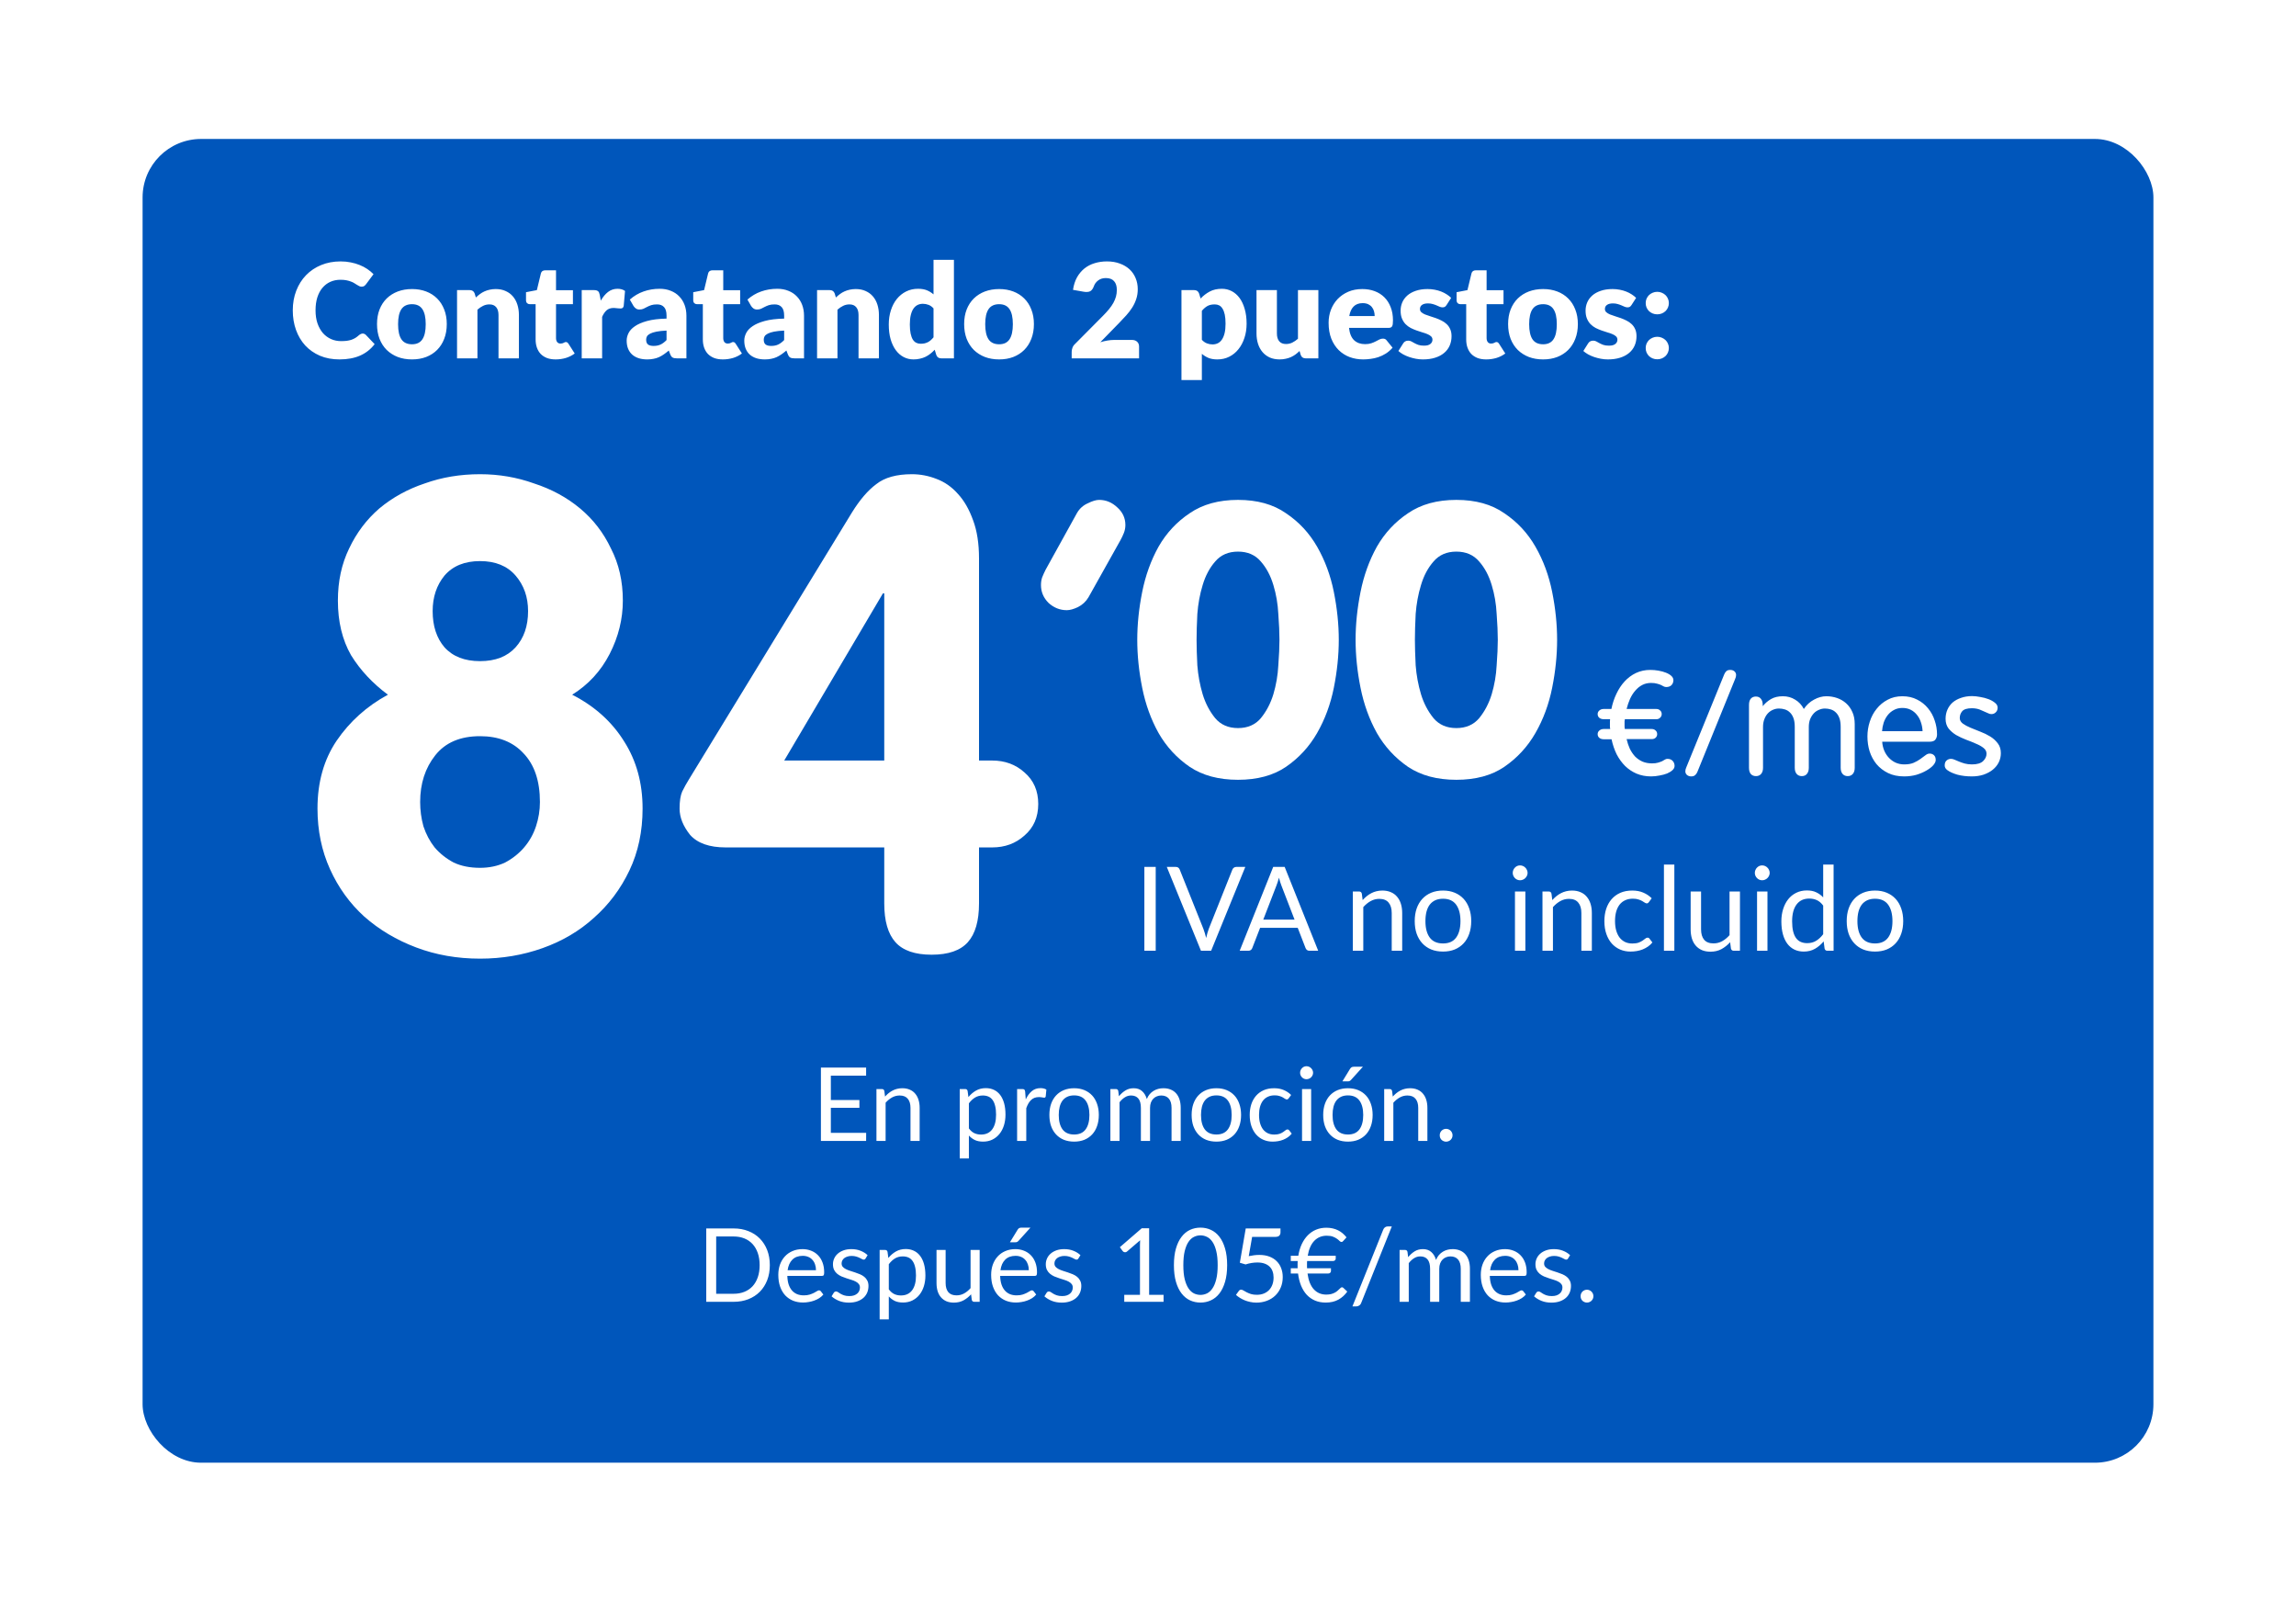 <svg width="314" height="219" viewBox="0 0 314 219" fill="none" xmlns="http://www.w3.org/2000/svg">
<g filter="url(#filter0_d_1255_1103)">
<rect x="15.5" y="14" width="275" height="181" rx="8" fill="#0056BB"/>
<path d="M45.607 40.607C45.679 40.607 45.751 40.622 45.823 40.652C45.895 40.676 45.964 40.721 46.03 40.787L47.236 42.056C46.708 42.746 46.045 43.268 45.247 43.622C44.455 43.97 43.516 44.144 42.43 44.144C41.434 44.144 40.54 43.976 39.748 43.64C38.962 43.298 38.293 42.83 37.741 42.236C37.195 41.636 36.775 40.928 36.481 40.112C36.187 39.29 36.04 38.399 36.04 37.439C36.04 36.461 36.199 35.564 36.517 34.748C36.835 33.926 37.282 33.218 37.858 32.624C38.434 32.03 39.124 31.568 39.928 31.238C40.732 30.908 41.617 30.743 42.583 30.743C43.075 30.743 43.537 30.788 43.969 30.878C44.407 30.962 44.815 31.082 45.193 31.238C45.571 31.388 45.919 31.571 46.237 31.787C46.555 32.003 46.837 32.237 47.083 32.489L46.057 33.866C45.991 33.95 45.913 34.028 45.823 34.1C45.733 34.166 45.607 34.199 45.445 34.199C45.337 34.199 45.235 34.175 45.139 34.127C45.043 34.079 44.941 34.022 44.833 33.956C44.725 33.884 44.605 33.809 44.473 33.731C44.347 33.647 44.194 33.572 44.014 33.506C43.84 33.434 43.633 33.374 43.393 33.326C43.159 33.278 42.883 33.254 42.565 33.254C42.061 33.254 41.599 33.347 41.179 33.533C40.765 33.719 40.405 33.992 40.099 34.352C39.799 34.706 39.565 35.144 39.397 35.666C39.235 36.182 39.154 36.773 39.154 37.439C39.154 38.111 39.244 38.708 39.424 39.23C39.61 39.752 39.859 40.193 40.171 40.553C40.489 40.907 40.858 41.177 41.278 41.363C41.698 41.549 42.148 41.642 42.628 41.642C42.904 41.642 43.156 41.63 43.384 41.606C43.612 41.576 43.825 41.531 44.023 41.471C44.221 41.405 44.407 41.321 44.581 41.219C44.755 41.111 44.932 40.976 45.112 40.814C45.184 40.754 45.262 40.706 45.346 40.67C45.43 40.628 45.517 40.607 45.607 40.607ZM52.349 34.523C53.057 34.523 53.702 34.634 54.284 34.856C54.866 35.078 55.364 35.396 55.778 35.81C56.198 36.224 56.522 36.728 56.75 37.322C56.984 37.91 57.101 38.573 57.101 39.311C57.101 40.055 56.984 40.727 56.75 41.327C56.522 41.921 56.198 42.428 55.778 42.848C55.364 43.262 54.866 43.583 54.284 43.811C53.702 44.033 53.057 44.144 52.349 44.144C51.635 44.144 50.984 44.033 50.396 43.811C49.814 43.583 49.31 43.262 48.884 42.848C48.464 42.428 48.137 41.921 47.903 41.327C47.675 40.727 47.561 40.055 47.561 39.311C47.561 38.573 47.675 37.91 47.903 37.322C48.137 36.728 48.464 36.224 48.884 35.81C49.31 35.396 49.814 35.078 50.396 34.856C50.984 34.634 51.635 34.523 52.349 34.523ZM52.349 42.074C52.991 42.074 53.462 41.849 53.762 41.399C54.068 40.943 54.221 40.253 54.221 39.329C54.221 38.405 54.068 37.718 53.762 37.268C53.462 36.818 52.991 36.593 52.349 36.593C51.689 36.593 51.206 36.818 50.9 37.268C50.594 37.718 50.441 38.405 50.441 39.329C50.441 40.253 50.594 40.943 50.9 41.399C51.206 41.849 51.689 42.074 52.349 42.074ZM61.08 35.675C61.26 35.507 61.446 35.351 61.638 35.207C61.83 35.063 62.033 34.943 62.249 34.847C62.471 34.745 62.709 34.667 62.961 34.613C63.218 34.553 63.498 34.523 63.797 34.523C64.308 34.523 64.757 34.613 65.147 34.793C65.543 34.967 65.876 35.213 66.147 35.531C66.416 35.843 66.621 36.218 66.758 36.656C66.897 37.088 66.966 37.559 66.966 38.069V44H64.175V38.069C64.175 37.613 64.07 37.259 63.861 37.007C63.651 36.749 63.342 36.62 62.934 36.62C62.627 36.62 62.34 36.686 62.069 36.818C61.806 36.944 61.547 37.118 61.295 37.34V44H58.505V34.667H60.233C60.581 34.667 60.809 34.823 60.917 35.135L61.08 35.675ZM71.987 44.144C71.543 44.144 71.15 44.081 70.808 43.955C70.472 43.823 70.187 43.64 69.953 43.406C69.725 43.166 69.551 42.878 69.431 42.542C69.311 42.206 69.251 41.831 69.251 41.417V36.593H68.459C68.315 36.593 68.192 36.548 68.09 36.458C67.988 36.362 67.937 36.224 67.937 36.044V34.955L69.422 34.667L69.971 32.39C70.043 32.102 70.247 31.958 70.583 31.958H72.041V34.685H74.354V36.593H72.041V41.228C72.041 41.444 72.092 41.624 72.194 41.768C72.302 41.906 72.455 41.975 72.653 41.975C72.755 41.975 72.839 41.966 72.905 41.948C72.977 41.924 73.037 41.9 73.085 41.876C73.139 41.846 73.187 41.822 73.229 41.804C73.277 41.78 73.331 41.768 73.391 41.768C73.475 41.768 73.541 41.789 73.589 41.831C73.643 41.867 73.697 41.927 73.751 42.011L74.597 43.334C74.237 43.604 73.832 43.808 73.382 43.946C72.932 44.078 72.467 44.144 71.987 44.144ZM78.166 36.107C78.454 35.603 78.784 35.207 79.156 34.919C79.534 34.631 79.966 34.487 80.452 34.487C80.872 34.487 81.214 34.586 81.478 34.784L81.298 36.836C81.268 36.968 81.217 37.058 81.145 37.106C81.079 37.154 80.986 37.178 80.866 37.178C80.818 37.178 80.755 37.175 80.677 37.169C80.599 37.163 80.518 37.157 80.434 37.151C80.35 37.139 80.263 37.13 80.173 37.124C80.089 37.112 80.011 37.106 79.939 37.106C79.531 37.106 79.204 37.214 78.958 37.43C78.718 37.646 78.514 37.946 78.346 38.33V44H75.556V34.667H77.212C77.35 34.667 77.464 34.679 77.554 34.703C77.65 34.727 77.728 34.766 77.788 34.82C77.854 34.868 77.902 34.934 77.932 35.018C77.968 35.102 77.998 35.204 78.022 35.324L78.166 36.107ZM87.156 40.202C86.599 40.226 86.139 40.274 85.779 40.346C85.419 40.418 85.135 40.508 84.924 40.616C84.715 40.724 84.567 40.847 84.484 40.985C84.406 41.123 84.367 41.273 84.367 41.435C84.367 41.753 84.454 41.978 84.627 42.11C84.802 42.236 85.056 42.299 85.392 42.299C85.752 42.299 86.067 42.236 86.338 42.11C86.608 41.984 86.88 41.78 87.156 41.498V40.202ZM82.135 35.963C82.698 35.465 83.323 35.096 84.007 34.856C84.697 34.61 85.434 34.487 86.221 34.487C86.784 34.487 87.291 34.58 87.742 34.766C88.198 34.946 88.582 35.201 88.894 35.531C89.212 35.855 89.454 36.242 89.623 36.692C89.79 37.142 89.874 37.634 89.874 38.168V44H88.597C88.332 44 88.132 43.964 87.993 43.892C87.862 43.82 87.751 43.67 87.66 43.442L87.463 42.929C87.228 43.127 87.004 43.301 86.787 43.451C86.572 43.601 86.347 43.73 86.112 43.838C85.885 43.94 85.638 44.015 85.374 44.063C85.117 44.117 84.829 44.144 84.51 44.144C84.085 44.144 83.698 44.09 83.35 43.982C83.001 43.868 82.704 43.703 82.459 43.487C82.219 43.271 82.032 43.004 81.9 42.686C81.769 42.362 81.703 41.99 81.703 41.57C81.703 41.234 81.787 40.895 81.954 40.553C82.123 40.205 82.413 39.89 82.828 39.608C83.242 39.32 83.799 39.08 84.501 38.888C85.204 38.696 86.088 38.588 87.156 38.564V38.168C87.156 37.622 87.043 37.229 86.814 36.989C86.593 36.743 86.275 36.62 85.861 36.62C85.531 36.62 85.26 36.656 85.05 36.728C84.841 36.8 84.651 36.881 84.484 36.971C84.322 37.061 84.162 37.142 84.007 37.214C83.85 37.286 83.665 37.322 83.448 37.322C83.257 37.322 83.094 37.274 82.963 37.178C82.831 37.082 82.722 36.968 82.638 36.836L82.135 35.963ZM94.856 44.144C94.412 44.144 94.019 44.081 93.677 43.955C93.341 43.823 93.056 43.64 92.822 43.406C92.594 43.166 92.42 42.878 92.3 42.542C92.18 42.206 92.12 41.831 92.12 41.417V36.593H91.328C91.184 36.593 91.061 36.548 90.959 36.458C90.857 36.362 90.806 36.224 90.806 36.044V34.955L92.291 34.667L92.84 32.39C92.912 32.102 93.116 31.958 93.452 31.958H94.91V34.685H97.223V36.593H94.91V41.228C94.91 41.444 94.961 41.624 95.063 41.768C95.171 41.906 95.324 41.975 95.522 41.975C95.624 41.975 95.708 41.966 95.774 41.948C95.846 41.924 95.906 41.9 95.954 41.876C96.008 41.846 96.056 41.822 96.098 41.804C96.146 41.78 96.2 41.768 96.26 41.768C96.344 41.768 96.41 41.789 96.458 41.831C96.512 41.867 96.566 41.927 96.62 42.011L97.466 43.334C97.106 43.604 96.701 43.808 96.251 43.946C95.801 44.078 95.336 44.144 94.856 44.144ZM103.24 40.202C102.682 40.226 102.223 40.274 101.863 40.346C101.503 40.418 101.218 40.508 101.008 40.616C100.798 40.724 100.651 40.847 100.567 40.985C100.489 41.123 100.45 41.273 100.45 41.435C100.45 41.753 100.537 41.978 100.711 42.11C100.885 42.236 101.14 42.299 101.476 42.299C101.836 42.299 102.151 42.236 102.421 42.11C102.691 41.984 102.964 41.78 103.24 41.498V40.202ZM98.219 35.963C98.782 35.465 99.406 35.096 100.09 34.856C100.78 34.61 101.518 34.487 102.304 34.487C102.868 34.487 103.375 34.58 103.825 34.766C104.281 34.946 104.665 35.201 104.977 35.531C105.295 35.855 105.538 36.242 105.706 36.692C105.874 37.142 105.958 37.634 105.958 38.168V44H104.68C104.416 44 104.215 43.964 104.077 43.892C103.945 43.82 103.834 43.67 103.744 43.442L103.546 42.929C103.312 43.127 103.087 43.301 102.871 43.451C102.655 43.601 102.43 43.73 102.196 43.838C101.968 43.94 101.722 44.015 101.458 44.063C101.2 44.117 100.912 44.144 100.594 44.144C100.168 44.144 99.781 44.09 99.433 43.982C99.085 43.868 98.788 43.703 98.543 43.487C98.302 43.271 98.117 43.004 97.984 42.686C97.853 42.362 97.787 41.99 97.787 41.57C97.787 41.234 97.871 40.895 98.038 40.553C98.207 40.205 98.498 39.89 98.912 39.608C99.326 39.32 99.883 39.08 100.585 38.888C101.287 38.696 102.172 38.588 103.24 38.564V38.168C103.24 37.622 103.126 37.229 102.898 36.989C102.676 36.743 102.358 36.62 101.944 36.62C101.614 36.62 101.344 36.656 101.134 36.728C100.924 36.8 100.735 36.881 100.567 36.971C100.405 37.061 100.246 37.142 100.09 37.214C99.934 37.286 99.749 37.322 99.532 37.322C99.341 37.322 99.178 37.274 99.046 37.178C98.915 37.082 98.806 36.968 98.722 36.836L98.219 35.963ZM110.316 35.675C110.496 35.507 110.682 35.351 110.874 35.207C111.066 35.063 111.27 34.943 111.486 34.847C111.708 34.745 111.945 34.667 112.197 34.613C112.455 34.553 112.734 34.523 113.034 34.523C113.544 34.523 113.994 34.613 114.384 34.793C114.78 34.967 115.113 35.213 115.383 35.531C115.653 35.843 115.857 36.218 115.995 36.656C116.133 37.088 116.202 37.559 116.202 38.069V44H113.412V38.069C113.412 37.613 113.307 37.259 113.097 37.007C112.887 36.749 112.578 36.62 112.17 36.62C111.864 36.62 111.576 36.686 111.306 36.818C111.042 36.944 110.784 37.118 110.532 37.34V44H107.742V34.667H109.47C109.818 34.667 110.046 34.823 110.154 35.135L110.316 35.675ZM123.669 37.169C123.459 36.935 123.231 36.773 122.985 36.683C122.739 36.587 122.481 36.539 122.211 36.539C121.953 36.539 121.716 36.59 121.5 36.692C121.284 36.794 121.095 36.959 120.933 37.187C120.777 37.409 120.654 37.7 120.564 38.06C120.474 38.42 120.429 38.855 120.429 39.365C120.429 39.857 120.465 40.271 120.537 40.607C120.609 40.943 120.708 41.216 120.834 41.426C120.966 41.63 121.122 41.777 121.302 41.867C121.482 41.957 121.683 42.002 121.905 42.002C122.109 42.002 122.292 41.984 122.454 41.948C122.622 41.906 122.775 41.849 122.913 41.777C123.051 41.705 123.18 41.615 123.3 41.507C123.426 41.393 123.549 41.264 123.669 41.12V37.169ZM126.459 30.527V44H124.731C124.383 44 124.155 43.844 124.047 43.532L123.831 42.821C123.645 43.019 123.45 43.199 123.246 43.361C123.042 43.523 122.82 43.664 122.58 43.784C122.346 43.898 122.09 43.985 121.814 44.045C121.545 44.111 121.251 44.144 120.933 44.144C120.447 44.144 119.997 44.036 119.583 43.82C119.169 43.604 118.812 43.292 118.512 42.884C118.212 42.476 117.975 41.978 117.801 41.39C117.633 40.796 117.549 40.121 117.549 39.365C117.549 38.669 117.645 38.024 117.837 37.43C118.029 36.83 118.299 36.314 118.647 35.882C119.001 35.444 119.424 35.102 119.916 34.856C120.408 34.61 120.951 34.487 121.545 34.487C122.031 34.487 122.439 34.556 122.769 34.694C123.099 34.832 123.399 35.018 123.669 35.252V30.527H126.459ZM132.645 34.523C133.353 34.523 133.998 34.634 134.58 34.856C135.162 35.078 135.66 35.396 136.074 35.81C136.494 36.224 136.818 36.728 137.046 37.322C137.28 37.91 137.397 38.573 137.397 39.311C137.397 40.055 137.28 40.727 137.046 41.327C136.818 41.921 136.494 42.428 136.074 42.848C135.66 43.262 135.162 43.583 134.58 43.811C133.998 44.033 133.353 44.144 132.645 44.144C131.931 44.144 131.28 44.033 130.692 43.811C130.11 43.583 129.606 43.262 129.18 42.848C128.76 42.428 128.433 41.921 128.199 41.327C127.971 40.727 127.857 40.055 127.857 39.311C127.857 38.573 127.971 37.91 128.199 37.322C128.433 36.728 128.76 36.224 129.18 35.81C129.606 35.396 130.11 35.078 130.692 34.856C131.28 34.634 131.931 34.523 132.645 34.523ZM132.645 42.074C133.287 42.074 133.758 41.849 134.058 41.399C134.364 40.943 134.517 40.253 134.517 39.329C134.517 38.405 134.364 37.718 134.058 37.268C133.758 36.818 133.287 36.593 132.645 36.593C131.985 36.593 131.502 36.818 131.196 37.268C130.89 37.718 130.737 38.405 130.737 39.329C130.737 40.253 130.89 40.943 131.196 41.399C131.502 41.849 131.985 42.074 132.645 42.074ZM150.807 41.48C151.107 41.48 151.344 41.564 151.518 41.732C151.692 41.894 151.779 42.11 151.779 42.38V44H142.563V43.1C142.563 42.926 142.599 42.74 142.671 42.542C142.743 42.344 142.869 42.164 143.049 42.002L146.829 38.195C147.153 37.871 147.435 37.562 147.675 37.268C147.915 36.974 148.113 36.686 148.269 36.404C148.425 36.116 148.542 35.831 148.62 35.549C148.698 35.261 148.737 34.958 148.737 34.64C148.737 34.118 148.611 33.719 148.359 33.443C148.113 33.161 147.735 33.02 147.225 33.02C146.811 33.02 146.46 33.131 146.172 33.353C145.89 33.569 145.695 33.839 145.587 34.163C145.461 34.493 145.296 34.712 145.092 34.82C144.888 34.928 144.597 34.952 144.219 34.892L142.743 34.631C142.839 33.977 143.022 33.407 143.292 32.921C143.568 32.435 143.907 32.03 144.309 31.706C144.717 31.382 145.182 31.142 145.704 30.986C146.226 30.824 146.787 30.743 147.387 30.743C148.035 30.743 148.617 30.839 149.133 31.031C149.655 31.217 150.099 31.478 150.465 31.814C150.831 32.15 151.11 32.552 151.302 33.02C151.5 33.482 151.599 33.992 151.599 34.55C151.599 35.03 151.53 35.474 151.392 35.882C151.26 36.29 151.077 36.68 150.843 37.052C150.609 37.418 150.336 37.775 150.024 38.123C149.718 38.465 149.391 38.813 149.043 39.167L146.478 41.795C146.808 41.693 147.135 41.615 147.459 41.561C147.783 41.507 148.083 41.48 148.359 41.48H150.807ZM160.366 41.462C160.576 41.69 160.804 41.852 161.05 41.948C161.296 42.044 161.554 42.092 161.824 42.092C162.082 42.092 162.319 42.041 162.535 41.939C162.751 41.837 162.937 41.675 163.093 41.453C163.255 41.225 163.381 40.931 163.471 40.571C163.561 40.211 163.606 39.773 163.606 39.257C163.606 38.765 163.57 38.351 163.498 38.015C163.426 37.679 163.324 37.409 163.192 37.205C163.066 36.995 162.913 36.845 162.733 36.755C162.553 36.665 162.352 36.62 162.13 36.62C161.722 36.62 161.386 36.695 161.122 36.845C160.858 36.995 160.606 37.214 160.366 37.502V41.462ZM160.195 35.819C160.561 35.429 160.975 35.111 161.437 34.865C161.905 34.613 162.46 34.487 163.102 34.487C163.588 34.487 164.038 34.595 164.452 34.811C164.866 35.027 165.223 35.339 165.523 35.747C165.823 36.155 166.057 36.656 166.225 37.25C166.399 37.838 166.486 38.507 166.486 39.257C166.486 39.959 166.387 40.607 166.189 41.201C165.997 41.795 165.724 42.311 165.37 42.749C165.022 43.187 164.602 43.529 164.11 43.775C163.624 44.021 163.084 44.144 162.49 44.144C162.004 44.144 161.596 44.075 161.266 43.937C160.936 43.799 160.636 43.613 160.366 43.379V46.961H157.576V34.667H159.304C159.652 34.667 159.88 34.823 159.988 35.135L160.195 35.819ZM176.299 34.667V44H174.571C174.223 44 173.995 43.844 173.887 43.532L173.725 42.992C173.545 43.166 173.359 43.325 173.167 43.469C172.975 43.607 172.768 43.727 172.546 43.829C172.33 43.925 172.093 44 171.835 44.054C171.583 44.114 171.307 44.144 171.007 44.144C170.497 44.144 170.044 44.057 169.648 43.883C169.258 43.703 168.928 43.454 168.658 43.136C168.388 42.818 168.184 42.443 168.046 42.011C167.908 41.579 167.839 41.105 167.839 40.589V34.667H170.629V40.589C170.629 41.051 170.734 41.408 170.944 41.66C171.154 41.912 171.463 42.038 171.871 42.038C172.177 42.038 172.462 41.975 172.726 41.849C172.996 41.717 173.257 41.54 173.509 41.318V34.667H176.299ZM184 38.213C184 37.991 183.97 37.775 183.91 37.565C183.856 37.355 183.763 37.169 183.631 37.007C183.505 36.839 183.337 36.704 183.127 36.602C182.917 36.5 182.662 36.449 182.362 36.449C181.834 36.449 181.42 36.602 181.12 36.908C180.82 37.208 180.622 37.643 180.526 38.213H184ZM180.49 39.833C180.58 40.613 180.817 41.18 181.201 41.534C181.585 41.882 182.08 42.056 182.686 42.056C183.01 42.056 183.289 42.017 183.523 41.939C183.757 41.861 183.964 41.774 184.144 41.678C184.33 41.582 184.498 41.495 184.648 41.417C184.804 41.339 184.966 41.3 185.134 41.3C185.356 41.3 185.524 41.381 185.638 41.543L186.448 42.542C186.16 42.872 185.848 43.142 185.512 43.352C185.182 43.556 184.84 43.718 184.486 43.838C184.138 43.952 183.787 44.03 183.433 44.072C183.085 44.12 182.752 44.144 182.434 44.144C181.78 44.144 181.165 44.039 180.589 43.829C180.019 43.613 179.518 43.295 179.086 42.875C178.66 42.455 178.321 41.933 178.069 41.309C177.823 40.685 177.7 39.959 177.7 39.131C177.7 38.507 177.805 37.916 178.015 37.358C178.231 36.8 178.537 36.311 178.933 35.891C179.335 35.471 179.818 35.138 180.382 34.892C180.952 34.646 181.594 34.523 182.308 34.523C182.926 34.523 183.49 34.619 184 34.811C184.516 35.003 184.957 35.282 185.323 35.648C185.695 36.014 185.983 36.464 186.187 36.998C186.397 37.526 186.502 38.126 186.502 38.798C186.502 39.008 186.493 39.179 186.475 39.311C186.457 39.443 186.424 39.548 186.376 39.626C186.328 39.704 186.262 39.758 186.178 39.788C186.1 39.818 185.998 39.833 185.872 39.833H180.49ZM193.829 36.71C193.757 36.824 193.679 36.905 193.595 36.953C193.517 37.001 193.415 37.025 193.289 37.025C193.157 37.025 193.025 36.998 192.893 36.944C192.761 36.884 192.617 36.821 192.461 36.755C192.311 36.689 192.14 36.629 191.948 36.575C191.756 36.515 191.537 36.485 191.291 36.485C190.937 36.485 190.664 36.554 190.472 36.692C190.286 36.824 190.193 37.01 190.193 37.25C190.193 37.424 190.253 37.568 190.373 37.682C190.499 37.796 190.664 37.898 190.868 37.988C191.072 38.072 191.303 38.153 191.561 38.231C191.819 38.309 192.083 38.396 192.353 38.492C192.623 38.588 192.887 38.702 193.145 38.834C193.403 38.96 193.634 39.119 193.838 39.311C194.042 39.497 194.204 39.725 194.324 39.995C194.45 40.265 194.513 40.589 194.513 40.967C194.513 41.429 194.429 41.855 194.261 42.245C194.093 42.635 193.841 42.971 193.505 43.253C193.175 43.535 192.764 43.754 192.272 43.91C191.786 44.066 191.225 44.144 190.589 44.144C190.271 44.144 189.953 44.114 189.635 44.054C189.317 43.994 189.008 43.913 188.708 43.811C188.414 43.709 188.141 43.589 187.889 43.451C187.637 43.307 187.421 43.154 187.241 42.992L187.889 41.966C187.961 41.846 188.051 41.753 188.159 41.687C188.273 41.615 188.417 41.579 188.591 41.579C188.753 41.579 188.897 41.615 189.023 41.687C189.155 41.759 189.296 41.837 189.446 41.921C189.596 42.005 189.77 42.083 189.968 42.155C190.172 42.227 190.427 42.263 190.733 42.263C190.949 42.263 191.132 42.242 191.282 42.2C191.432 42.152 191.552 42.089 191.642 42.011C191.732 41.933 191.798 41.846 191.84 41.75C191.882 41.654 191.903 41.555 191.903 41.453C191.903 41.267 191.84 41.114 191.714 40.994C191.588 40.874 191.423 40.772 191.219 40.688C191.015 40.598 190.781 40.517 190.517 40.445C190.259 40.367 189.995 40.28 189.725 40.184C189.455 40.088 189.188 39.974 188.924 39.842C188.666 39.704 188.435 39.533 188.231 39.329C188.027 39.119 187.862 38.864 187.736 38.564C187.61 38.264 187.547 37.901 187.547 37.475C187.547 37.079 187.622 36.704 187.772 36.35C187.928 35.99 188.159 35.675 188.465 35.405C188.771 35.135 189.155 34.922 189.617 34.766C190.079 34.604 190.619 34.523 191.237 34.523C191.573 34.523 191.897 34.553 192.209 34.613C192.527 34.673 192.824 34.757 193.1 34.865C193.376 34.973 193.628 35.102 193.856 35.252C194.084 35.396 194.285 35.555 194.459 35.729L193.829 36.71ZM199.253 44.144C198.809 44.144 198.416 44.081 198.074 43.955C197.738 43.823 197.453 43.64 197.219 43.406C196.991 43.166 196.817 42.878 196.697 42.542C196.577 42.206 196.517 41.831 196.517 41.417V36.593H195.725C195.581 36.593 195.458 36.548 195.356 36.458C195.254 36.362 195.203 36.224 195.203 36.044V34.955L196.688 34.667L197.237 32.39C197.309 32.102 197.513 31.958 197.849 31.958H199.307V34.685H201.62V36.593H199.307V41.228C199.307 41.444 199.358 41.624 199.46 41.768C199.568 41.906 199.721 41.975 199.919 41.975C200.021 41.975 200.105 41.966 200.171 41.948C200.243 41.924 200.303 41.9 200.351 41.876C200.405 41.846 200.453 41.822 200.495 41.804C200.543 41.78 200.597 41.768 200.657 41.768C200.741 41.768 200.807 41.789 200.855 41.831C200.909 41.867 200.963 41.927 201.017 42.011L201.863 43.334C201.503 43.604 201.098 43.808 200.648 43.946C200.198 44.078 199.733 44.144 199.253 44.144ZM207.036 34.523C207.744 34.523 208.389 34.634 208.971 34.856C209.553 35.078 210.051 35.396 210.465 35.81C210.885 36.224 211.209 36.728 211.437 37.322C211.671 37.91 211.788 38.573 211.788 39.311C211.788 40.055 211.671 40.727 211.437 41.327C211.209 41.921 210.885 42.428 210.465 42.848C210.051 43.262 209.553 43.583 208.971 43.811C208.389 44.033 207.744 44.144 207.036 44.144C206.322 44.144 205.671 44.033 205.083 43.811C204.501 43.583 203.997 43.262 203.571 42.848C203.151 42.428 202.824 41.921 202.59 41.327C202.362 40.727 202.248 40.055 202.248 39.311C202.248 38.573 202.362 37.91 202.59 37.322C202.824 36.728 203.151 36.224 203.571 35.81C203.997 35.396 204.501 35.078 205.083 34.856C205.671 34.634 206.322 34.523 207.036 34.523ZM207.036 42.074C207.678 42.074 208.149 41.849 208.449 41.399C208.755 40.943 208.908 40.253 208.908 39.329C208.908 38.405 208.755 37.718 208.449 37.268C208.149 36.818 207.678 36.593 207.036 36.593C206.376 36.593 205.893 36.818 205.587 37.268C205.281 37.718 205.128 38.405 205.128 39.329C205.128 40.253 205.281 40.943 205.587 41.399C205.893 41.849 206.376 42.074 207.036 42.074ZM219.124 36.71C219.052 36.824 218.974 36.905 218.89 36.953C218.812 37.001 218.71 37.025 218.584 37.025C218.452 37.025 218.32 36.998 218.188 36.944C218.056 36.884 217.912 36.821 217.756 36.755C217.606 36.689 217.435 36.629 217.243 36.575C217.051 36.515 216.832 36.485 216.586 36.485C216.232 36.485 215.959 36.554 215.767 36.692C215.581 36.824 215.488 37.01 215.488 37.25C215.488 37.424 215.548 37.568 215.668 37.682C215.794 37.796 215.959 37.898 216.163 37.988C216.367 38.072 216.598 38.153 216.856 38.231C217.114 38.309 217.378 38.396 217.648 38.492C217.918 38.588 218.182 38.702 218.44 38.834C218.698 38.96 218.929 39.119 219.133 39.311C219.337 39.497 219.499 39.725 219.619 39.995C219.745 40.265 219.808 40.589 219.808 40.967C219.808 41.429 219.724 41.855 219.556 42.245C219.388 42.635 219.136 42.971 218.8 43.253C218.47 43.535 218.059 43.754 217.567 43.91C217.081 44.066 216.52 44.144 215.884 44.144C215.566 44.144 215.248 44.114 214.93 44.054C214.612 43.994 214.303 43.913 214.003 43.811C213.709 43.709 213.436 43.589 213.184 43.451C212.932 43.307 212.716 43.154 212.536 42.992L213.184 41.966C213.256 41.846 213.346 41.753 213.454 41.687C213.568 41.615 213.712 41.579 213.886 41.579C214.048 41.579 214.192 41.615 214.318 41.687C214.45 41.759 214.591 41.837 214.741 41.921C214.891 42.005 215.065 42.083 215.263 42.155C215.467 42.227 215.722 42.263 216.028 42.263C216.244 42.263 216.427 42.242 216.577 42.2C216.727 42.152 216.847 42.089 216.937 42.011C217.027 41.933 217.093 41.846 217.135 41.75C217.177 41.654 217.198 41.555 217.198 41.453C217.198 41.267 217.135 41.114 217.009 40.994C216.883 40.874 216.718 40.772 216.514 40.688C216.31 40.598 216.076 40.517 215.812 40.445C215.554 40.367 215.29 40.28 215.02 40.184C214.75 40.088 214.483 39.974 214.219 39.842C213.961 39.704 213.73 39.533 213.526 39.329C213.322 39.119 213.157 38.864 213.031 38.564C212.905 38.264 212.842 37.901 212.842 37.475C212.842 37.079 212.917 36.704 213.067 36.35C213.223 35.99 213.454 35.675 213.76 35.405C214.066 35.135 214.45 34.922 214.912 34.766C215.374 34.604 215.914 34.523 216.532 34.523C216.868 34.523 217.192 34.553 217.504 34.613C217.822 34.673 218.119 34.757 218.395 34.865C218.671 34.973 218.923 35.102 219.151 35.252C219.379 35.396 219.58 35.555 219.754 35.729L219.124 36.71ZM221.065 42.587C221.065 42.371 221.104 42.17 221.182 41.984C221.266 41.798 221.377 41.636 221.515 41.498C221.659 41.36 221.827 41.252 222.019 41.174C222.211 41.09 222.421 41.048 222.649 41.048C222.871 41.048 223.078 41.09 223.27 41.174C223.462 41.252 223.63 41.36 223.774 41.498C223.918 41.636 224.029 41.798 224.107 41.984C224.191 42.17 224.233 42.371 224.233 42.587C224.233 42.803 224.191 43.007 224.107 43.199C224.029 43.385 223.918 43.547 223.774 43.685C223.63 43.823 223.462 43.931 223.27 44.009C223.078 44.087 222.871 44.126 222.649 44.126C222.421 44.126 222.211 44.087 222.019 44.009C221.827 43.931 221.659 43.823 221.515 43.685C221.377 43.547 221.266 43.385 221.182 43.199C221.104 43.007 221.065 42.803 221.065 42.587ZM221.065 36.44C221.065 36.224 221.104 36.023 221.182 35.837C221.266 35.651 221.377 35.489 221.515 35.351C221.659 35.213 221.827 35.105 222.019 35.027C222.211 34.943 222.421 34.901 222.649 34.901C222.871 34.901 223.078 34.943 223.27 35.027C223.462 35.105 223.63 35.213 223.774 35.351C223.918 35.489 224.029 35.651 224.107 35.837C224.191 36.023 224.233 36.224 224.233 36.44C224.233 36.656 224.191 36.86 224.107 37.052C224.029 37.238 223.918 37.4 223.774 37.538C223.63 37.676 223.462 37.784 223.27 37.862C223.078 37.94 222.871 37.979 222.649 37.979C222.421 37.979 222.211 37.94 222.019 37.862C221.827 37.784 221.659 37.676 221.515 37.538C221.377 37.4 221.266 37.238 221.182 37.052C221.104 36.86 221.065 36.656 221.065 36.44Z" fill="white"/>
<path d="M61.65 95.66C58.95 95.66 56.91 96.53 55.53 98.27C54.15 100.01 53.46 102.14 53.46 104.66C53.46 105.8 53.61 106.91 53.91 107.99C54.27 109.07 54.78 110.03 55.44 110.87C56.16 111.71 57.03 112.4 58.05 112.94C59.07 113.42 60.27 113.66 61.65 113.66C62.91 113.66 64.05 113.42 65.07 112.94C66.09 112.4 66.96 111.71 67.68 110.87C68.4 110.03 68.94 109.07 69.3 107.99C69.66 106.91 69.84 105.8 69.84 104.66C69.84 101.78 69.09 99.56 67.59 98C66.15 96.44 64.17 95.66 61.65 95.66ZM61.65 126.08C58.53 126.08 55.62 125.57 52.92 124.55C50.22 123.53 47.85 122.12 45.81 120.32C43.83 118.52 42.27 116.36 41.13 113.84C39.99 111.32 39.42 108.56 39.42 105.56C39.42 101.96 40.29 98.87 42.03 96.29C43.83 93.65 46.17 91.55 49.05 89.99C46.95 88.43 45.27 86.63 44.01 84.59C42.81 82.49 42.21 80 42.21 77.12C42.21 74.48 42.72 72.11 43.74 70.01C44.76 67.85 46.14 66.02 47.88 64.52C49.68 63.02 51.75 61.88 54.09 61.1C56.43 60.26 58.95 59.84 61.65 59.84C64.23 59.84 66.69 60.26 69.03 61.1C71.43 61.88 73.53 63.02 75.33 64.52C77.13 66.02 78.54 67.85 79.56 70.01C80.64 72.11 81.18 74.48 81.18 77.12C81.18 79.64 80.58 82.07 79.38 84.41C78.18 86.75 76.47 88.61 74.25 89.99C77.31 91.55 79.68 93.68 81.36 96.38C83.04 99.02 83.88 102.08 83.88 105.56C83.88 108.68 83.28 111.5 82.08 114.02C80.88 116.54 79.26 118.7 77.22 120.5C75.24 122.3 72.9 123.68 70.2 124.64C67.5 125.6 64.65 126.08 61.65 126.08ZM61.65 71.72C59.55 71.72 57.93 72.38 56.79 73.7C55.71 75.02 55.17 76.64 55.17 78.56C55.17 80.6 55.71 82.25 56.79 83.51C57.93 84.77 59.55 85.4 61.65 85.4C63.75 85.4 65.37 84.77 66.51 83.51C67.65 82.25 68.22 80.6 68.22 78.56C68.22 76.64 67.65 75.02 66.51 73.7C65.37 72.38 63.75 71.72 61.65 71.72ZM129.89 98.99H131.69C133.43 98.99 134.9 99.53 136.1 100.61C137.36 101.69 137.99 103.13 137.99 104.93C137.99 106.73 137.36 108.17 136.1 109.25C134.9 110.33 133.43 110.87 131.69 110.87H129.89V118.52C129.89 120.92 129.38 122.69 128.36 123.83C127.34 124.97 125.69 125.54 123.41 125.54C121.13 125.54 119.48 124.97 118.46 123.83C117.44 122.69 116.93 120.92 116.93 118.52V110.87H95.24C93.02 110.87 91.4 110.3 90.38 109.16C89.42 107.96 88.94 106.76 88.94 105.56C88.94 104.54 89.06 103.76 89.3 103.22C89.6 102.62 89.9 102.08 90.2 101.6L112.52 65.06C113.6 63.32 114.71 62.03 115.85 61.19C116.99 60.29 118.61 59.84 120.71 59.84C121.85 59.84 122.96 60.05 124.04 60.47C125.18 60.89 126.17 61.58 127.01 62.54C127.85 63.44 128.54 64.64 129.08 66.14C129.62 67.58 129.89 69.32 129.89 71.36V98.99ZM116.93 76.13H116.75L103.25 98.99H116.93V76.13Z" fill="white"/>
<path d="M144.863 76.664C144.516 77.253 144.031 77.704 143.407 78.016C142.817 78.293 142.315 78.432 141.899 78.432C140.963 78.432 140.131 78.103 139.403 77.444C138.709 76.751 138.363 75.936 138.363 75C138.363 74.619 138.415 74.272 138.519 73.96C138.657 73.613 138.813 73.267 138.987 72.92L143.303 65.12C143.649 64.531 144.135 64.097 144.759 63.82C145.383 63.508 145.903 63.352 146.319 63.352C147.255 63.352 148.087 63.699 148.815 64.392C149.543 65.051 149.907 65.848 149.907 66.784C149.907 67.165 149.837 67.529 149.699 67.876C149.56 68.223 149.404 68.552 149.231 68.864L144.863 76.664ZM165.311 94.552C166.628 94.552 167.668 94.101 168.431 93.2C169.193 92.264 169.765 91.172 170.147 89.924C170.528 88.641 170.753 87.324 170.823 85.972C170.927 84.585 170.979 83.424 170.979 82.488C170.979 81.517 170.927 80.339 170.823 78.952C170.753 77.565 170.528 76.248 170.147 75C169.765 73.717 169.193 72.643 168.431 71.776C167.668 70.875 166.628 70.424 165.311 70.424C163.993 70.424 162.953 70.875 162.191 71.776C161.428 72.643 160.856 73.717 160.475 75C160.093 76.248 159.851 77.565 159.747 78.952C159.677 80.339 159.643 81.517 159.643 82.488C159.643 83.424 159.677 84.585 159.747 85.972C159.851 87.324 160.093 88.641 160.475 89.924C160.856 91.172 161.428 92.264 162.191 93.2C162.953 94.101 163.993 94.552 165.311 94.552ZM165.311 101.624C162.676 101.624 160.475 101.035 158.707 99.856C156.939 98.643 155.517 97.1 154.443 95.228C153.403 93.356 152.657 91.293 152.207 89.04C151.756 86.787 151.531 84.603 151.531 82.488C151.531 80.373 151.756 78.189 152.207 75.936C152.657 73.683 153.403 71.62 154.443 69.748C155.517 67.876 156.939 66.351 158.707 65.172C160.475 63.959 162.676 63.352 165.311 63.352C167.945 63.352 170.129 63.959 171.863 65.172C173.631 66.351 175.052 67.876 176.127 69.748C177.201 71.62 177.964 73.683 178.415 75.936C178.865 78.189 179.091 80.373 179.091 82.488C179.091 84.603 178.865 86.787 178.415 89.04C177.964 91.293 177.201 93.356 176.127 95.228C175.052 97.1 173.631 98.643 171.863 99.856C170.129 101.035 167.945 101.624 165.311 101.624ZM195.17 94.552C196.487 94.552 197.527 94.101 198.29 93.2C199.053 92.264 199.625 91.172 200.006 89.924C200.387 88.641 200.613 87.324 200.682 85.972C200.786 84.585 200.838 83.424 200.838 82.488C200.838 81.517 200.786 80.339 200.682 78.952C200.613 77.565 200.387 76.248 200.006 75C199.625 73.717 199.053 72.643 198.29 71.776C197.527 70.875 196.487 70.424 195.17 70.424C193.853 70.424 192.813 70.875 192.05 71.776C191.287 72.643 190.715 73.717 190.334 75C189.953 76.248 189.71 77.565 189.606 78.952C189.537 80.339 189.502 81.517 189.502 82.488C189.502 83.424 189.537 84.585 189.606 85.972C189.71 87.324 189.953 88.641 190.334 89.924C190.715 91.172 191.287 92.264 192.05 93.2C192.813 94.101 193.853 94.552 195.17 94.552ZM195.17 101.624C192.535 101.624 190.334 101.035 188.566 99.856C186.798 98.643 185.377 97.1 184.302 95.228C183.262 93.356 182.517 91.293 182.066 89.04C181.615 86.787 181.39 84.603 181.39 82.488C181.39 80.373 181.615 78.189 182.066 75.936C182.517 73.683 183.262 71.62 184.302 69.748C185.377 67.876 186.798 66.351 188.566 65.172C190.334 63.959 192.535 63.352 195.17 63.352C197.805 63.352 199.989 63.959 201.722 65.172C203.49 66.351 204.911 67.876 205.986 69.748C207.061 71.62 207.823 73.683 208.274 75.936C208.725 78.189 208.95 80.373 208.95 82.488C208.95 84.603 208.725 86.787 208.274 89.04C207.823 91.293 207.061 93.356 205.986 95.228C204.911 97.1 203.49 98.643 201.722 99.856C199.989 101.035 197.805 101.624 195.17 101.624Z" fill="white"/>
<path d="M225.014 99.72C225.014 99.933 224.921 100.127 224.734 100.3C224.547 100.473 224.301 100.627 223.994 100.76C223.687 100.88 223.341 100.973 222.954 101.04C222.567 101.12 222.181 101.16 221.794 101.16C221.074 101.16 220.414 101.033 219.814 100.78C219.227 100.527 218.707 100.18 218.254 99.74C217.801 99.287 217.414 98.753 217.094 98.14C216.787 97.513 216.554 96.827 216.394 96.08H215.334C215.094 96.08 214.894 96.02 214.734 95.9C214.574 95.767 214.494 95.593 214.494 95.38C214.494 95.18 214.574 95.013 214.734 94.88C214.894 94.747 215.087 94.68 215.314 94.68H216.214C216.187 94.56 216.174 94.447 216.174 94.34C216.174 94.22 216.174 94.107 216.174 94C216.174 93.88 216.174 93.767 216.174 93.66C216.174 93.553 216.181 93.447 216.194 93.34H215.334C215.094 93.34 214.894 93.28 214.734 93.16C214.574 93.027 214.494 92.853 214.494 92.64C214.494 92.44 214.574 92.273 214.734 92.14C214.894 92.007 215.087 91.94 215.314 91.94H216.374C216.521 91.207 216.747 90.52 217.054 89.88C217.361 89.227 217.734 88.66 218.174 88.18C218.627 87.687 219.147 87.3 219.734 87.02C220.334 86.74 220.987 86.6 221.694 86.6C222.067 86.6 222.441 86.633 222.814 86.7C223.201 86.767 223.541 86.86 223.834 86.98C224.141 87.1 224.387 87.247 224.574 87.42C224.761 87.593 224.854 87.787 224.854 88C224.854 88.267 224.767 88.493 224.594 88.68C224.421 88.853 224.181 88.94 223.874 88.94C223.754 88.94 223.641 88.913 223.534 88.86C223.427 88.793 223.301 88.727 223.154 88.66C223.007 88.593 222.827 88.533 222.614 88.48C222.401 88.413 222.127 88.38 221.794 88.38C221.354 88.38 220.954 88.473 220.594 88.66C220.234 88.847 219.914 89.107 219.634 89.44C219.354 89.76 219.114 90.14 218.914 90.58C218.727 91.007 218.574 91.46 218.454 91.94H222.514C222.727 91.94 222.901 92.007 223.034 92.14C223.181 92.26 223.254 92.427 223.254 92.64C223.254 92.84 223.181 93.007 223.034 93.14C222.901 93.273 222.734 93.34 222.534 93.34H218.214C218.201 93.433 218.187 93.533 218.174 93.64C218.174 93.747 218.174 93.853 218.174 93.96C218.174 94.08 218.174 94.2 218.174 94.32C218.174 94.44 218.187 94.56 218.214 94.68H221.894C222.107 94.68 222.281 94.747 222.414 94.88C222.561 95 222.634 95.167 222.634 95.38C222.634 95.58 222.561 95.747 222.414 95.88C222.281 96 222.107 96.06 221.894 96.06H218.454C218.561 96.527 218.707 96.967 218.894 97.38C219.094 97.78 219.334 98.133 219.614 98.44C219.907 98.733 220.247 98.967 220.634 99.14C221.021 99.3 221.454 99.38 221.934 99.38C222.267 99.38 222.541 99.347 222.754 99.28C222.981 99.213 223.167 99.147 223.314 99.08C223.461 99 223.587 98.927 223.694 98.86C223.801 98.793 223.914 98.76 224.034 98.76C224.341 98.76 224.581 98.853 224.754 99.04C224.927 99.227 225.014 99.453 225.014 99.72ZM233.427 87.3C233.427 87.473 233.38 87.66 233.287 87.86L228.127 100.56C228.047 100.747 227.94 100.893 227.807 101C227.687 101.107 227.513 101.16 227.287 101.16C227.06 101.16 226.867 101.093 226.707 100.96C226.56 100.827 226.487 100.66 226.487 100.46C226.487 100.287 226.533 100.1 226.627 99.9L231.807 87.2C231.887 87.013 231.987 86.867 232.107 86.76C232.227 86.653 232.4 86.6 232.627 86.6C232.867 86.6 233.06 86.667 233.207 86.8C233.353 86.933 233.427 87.1 233.427 87.3ZM237.091 91.54C237.398 91.153 237.771 90.833 238.211 90.58C238.651 90.327 239.191 90.2 239.831 90.2C240.445 90.2 240.998 90.353 241.491 90.66C241.998 90.953 242.398 91.38 242.691 91.94C243.065 91.38 243.531 90.953 244.091 90.66C244.651 90.353 245.211 90.2 245.771 90.2C246.278 90.2 246.765 90.28 247.231 90.44C247.698 90.6 248.111 90.84 248.471 91.16C248.831 91.48 249.118 91.88 249.331 92.36C249.545 92.827 249.651 93.38 249.651 94.02V99.98C249.651 100.34 249.565 100.62 249.391 100.82C249.218 101.02 248.985 101.12 248.691 101.12C248.398 101.12 248.165 101.02 247.991 100.82C247.818 100.62 247.731 100.34 247.731 99.98V94.4C247.731 93.907 247.671 93.5 247.551 93.18C247.431 92.86 247.271 92.607 247.071 92.42C246.871 92.22 246.638 92.08 246.371 92C246.118 91.92 245.851 91.88 245.571 91.88C245.291 91.88 245.018 91.94 244.751 92.06C244.485 92.167 244.251 92.327 244.051 92.54C243.851 92.753 243.685 93.02 243.551 93.34C243.431 93.647 243.371 94 243.371 94.4V99.98C243.371 100.34 243.285 100.62 243.111 100.82C242.951 101.02 242.718 101.12 242.411 101.12C242.118 101.12 241.885 101.02 241.711 100.82C241.538 100.62 241.451 100.34 241.451 99.98V94.4C241.451 93.907 241.391 93.5 241.271 93.18C241.151 92.86 240.991 92.607 240.791 92.42C240.591 92.22 240.358 92.08 240.091 92C239.838 91.92 239.571 91.88 239.291 91.88C238.998 91.88 238.718 91.94 238.451 92.06C238.198 92.167 237.971 92.327 237.771 92.54C237.571 92.753 237.411 93.02 237.291 93.34C237.171 93.647 237.111 94 237.111 94.4V99.98C237.111 100.34 237.025 100.62 236.851 100.82C236.678 101.02 236.445 101.12 236.151 101.12C235.845 101.12 235.605 101.02 235.431 100.82C235.271 100.62 235.191 100.34 235.191 99.98V91.38C235.191 91.02 235.271 90.74 235.431 90.54C235.605 90.34 235.838 90.24 236.131 90.24C236.425 90.24 236.651 90.34 236.811 90.54C236.985 90.74 237.071 91.02 237.071 91.38V91.54H237.091ZM260.909 95.42C260.909 95.687 260.835 95.92 260.689 96.12C260.555 96.32 260.275 96.42 259.849 96.42H253.409C253.435 96.847 253.529 97.253 253.689 97.64C253.849 98.013 254.062 98.34 254.329 98.62C254.595 98.9 254.902 99.12 255.249 99.28C255.609 99.44 256.002 99.52 256.429 99.52C256.935 99.52 257.362 99.447 257.709 99.3C258.069 99.14 258.375 98.967 258.629 98.78C258.895 98.593 259.122 98.427 259.309 98.28C259.509 98.12 259.702 98.04 259.889 98.04C260.129 98.04 260.329 98.113 260.489 98.26C260.649 98.407 260.729 98.627 260.729 98.92C260.729 99.133 260.615 99.373 260.389 99.64C260.162 99.893 259.849 100.133 259.449 100.36C259.062 100.587 258.609 100.78 258.089 100.94C257.569 101.087 257.009 101.16 256.409 101.16C255.569 101.16 254.835 101.007 254.209 100.7C253.582 100.393 253.055 99.987 252.629 99.48C252.215 98.973 251.902 98.393 251.689 97.74C251.489 97.087 251.389 96.407 251.389 95.7C251.389 95.007 251.495 94.333 251.709 93.68C251.922 93.013 252.235 92.427 252.649 91.92C253.062 91.4 253.562 90.987 254.149 90.68C254.735 90.36 255.409 90.2 256.169 90.2C256.929 90.2 257.602 90.353 258.189 90.66C258.775 90.953 259.269 91.347 259.669 91.84C260.082 92.333 260.389 92.893 260.589 93.52C260.802 94.133 260.909 94.767 260.909 95.42ZM258.929 94.98C258.915 94.567 258.842 94.167 258.709 93.78C258.589 93.393 258.409 93.053 258.169 92.76C257.942 92.467 257.662 92.233 257.329 92.06C256.995 91.887 256.609 91.8 256.169 91.8C255.729 91.8 255.342 91.893 255.009 92.08C254.675 92.253 254.389 92.493 254.149 92.8C253.922 93.093 253.742 93.433 253.609 93.82C253.489 94.193 253.415 94.58 253.389 94.98H258.929ZM269.636 97.98C269.636 98.42 269.543 98.833 269.356 99.22C269.17 99.607 268.896 99.947 268.536 100.24C268.19 100.52 267.77 100.747 267.276 100.92C266.796 101.08 266.256 101.16 265.656 101.16C264.936 101.16 264.276 101.08 263.676 100.92C263.09 100.747 262.636 100.54 262.316 100.3C262.076 100.127 261.956 99.913 261.956 99.66C261.956 99.367 262.036 99.147 262.196 99C262.37 98.84 262.576 98.76 262.816 98.76C262.976 98.76 263.143 98.8 263.316 98.88C263.503 98.96 263.71 99.047 263.936 99.14C264.163 99.233 264.416 99.32 264.696 99.4C264.99 99.48 265.323 99.52 265.696 99.52C266.376 99.52 266.876 99.373 267.196 99.08C267.516 98.773 267.676 98.433 267.676 98.06C267.676 97.74 267.536 97.473 267.256 97.26C266.99 97.047 266.643 96.853 266.216 96.68C265.803 96.493 265.356 96.313 264.876 96.14C264.396 95.953 263.943 95.74 263.516 95.5C263.103 95.247 262.756 94.947 262.476 94.6C262.21 94.24 262.076 93.8 262.076 93.28C262.076 92.827 262.163 92.407 262.336 92.02C262.51 91.633 262.75 91.307 263.056 91.04C263.376 90.773 263.756 90.567 264.196 90.42C264.65 90.26 265.15 90.18 265.696 90.18C266.03 90.18 266.403 90.22 266.816 90.3C267.23 90.367 267.61 90.467 267.956 90.6C268.303 90.733 268.596 90.9 268.836 91.1C269.076 91.287 269.196 91.507 269.196 91.76C269.196 92.027 269.11 92.24 268.936 92.4C268.776 92.56 268.583 92.64 268.356 92.64C268.183 92.64 268.043 92.607 267.936 92.54C267.67 92.433 267.35 92.293 266.976 92.12C266.603 91.933 266.17 91.84 265.676 91.84C265.036 91.84 264.596 91.973 264.356 92.24C264.13 92.507 264.016 92.82 264.016 93.18C264.016 93.473 264.156 93.727 264.436 93.94C264.716 94.14 265.063 94.327 265.476 94.5C265.89 94.673 266.336 94.853 266.816 95.04C267.31 95.227 267.763 95.447 268.176 95.7C268.59 95.953 268.936 96.267 269.216 96.64C269.496 97 269.636 97.447 269.636 97.98Z" fill="white"/>
<path d="M154.055 125H152.503V113.536H154.055V125ZM166.307 113.536L161.635 125H160.243L155.571 113.536H156.811C156.95 113.536 157.062 113.571 157.147 113.64C157.233 113.709 157.297 113.797 157.339 113.904L160.571 121.992C160.641 122.173 160.707 122.371 160.771 122.584C160.841 122.797 160.902 123.021 160.955 123.256C161.009 123.021 161.065 122.797 161.123 122.584C161.182 122.371 161.246 122.173 161.315 121.992L164.539 113.904C164.571 113.813 164.633 113.731 164.723 113.656C164.819 113.576 164.934 113.536 165.067 113.536H166.307ZM173.044 120.744L171.244 116.08C171.191 115.941 171.135 115.781 171.076 115.6C171.018 115.413 170.962 115.216 170.908 115.008C170.796 115.44 170.682 115.8 170.564 116.088L168.764 120.744H173.044ZM176.276 125H175.076C174.938 125 174.826 124.965 174.74 124.896C174.655 124.827 174.591 124.739 174.548 124.632L173.476 121.864H168.332L167.26 124.632C167.228 124.728 167.167 124.813 167.076 124.888C166.986 124.963 166.874 125 166.74 125H165.54L170.124 113.536H171.692L176.276 125ZM182.355 118.072C182.531 117.875 182.717 117.696 182.915 117.536C183.112 117.376 183.32 117.24 183.539 117.128C183.763 117.011 183.997 116.923 184.243 116.864C184.493 116.8 184.763 116.768 185.051 116.768C185.493 116.768 185.883 116.843 186.219 116.992C186.56 117.136 186.843 117.344 187.067 117.616C187.296 117.883 187.469 118.205 187.587 118.584C187.704 118.963 187.763 119.381 187.763 119.84V125H186.331V119.84C186.331 119.227 186.189 118.752 185.907 118.416C185.629 118.075 185.205 117.904 184.635 117.904C184.213 117.904 183.819 118.005 183.451 118.208C183.088 118.411 182.752 118.685 182.443 119.032V125H181.011V116.896H181.867C182.069 116.896 182.195 116.995 182.243 117.192L182.355 118.072ZM193.349 116.768C193.941 116.768 194.474 116.867 194.949 117.064C195.423 117.261 195.829 117.541 196.165 117.904C196.501 118.267 196.757 118.707 196.933 119.224C197.114 119.736 197.205 120.309 197.205 120.944C197.205 121.584 197.114 122.16 196.933 122.672C196.757 123.184 196.501 123.621 196.165 123.984C195.829 124.347 195.423 124.627 194.949 124.824C194.474 125.016 193.941 125.112 193.349 125.112C192.751 125.112 192.213 125.016 191.733 124.824C191.258 124.627 190.853 124.347 190.517 123.984C190.181 123.621 189.922 123.184 189.741 122.672C189.565 122.16 189.477 121.584 189.477 120.944C189.477 120.309 189.565 119.736 189.741 119.224C189.922 118.707 190.181 118.267 190.517 117.904C190.853 117.541 191.258 117.261 191.733 117.064C192.213 116.867 192.751 116.768 193.349 116.768ZM193.349 124C194.149 124 194.746 123.733 195.141 123.2C195.535 122.661 195.733 121.912 195.733 120.952C195.733 119.987 195.535 119.235 195.141 118.696C194.746 118.157 194.149 117.888 193.349 117.888C192.943 117.888 192.589 117.957 192.285 118.096C191.986 118.235 191.735 118.435 191.533 118.696C191.335 118.957 191.186 119.28 191.085 119.664C190.989 120.043 190.941 120.472 190.941 120.952C190.941 121.912 191.138 122.661 191.533 123.2C191.933 123.733 192.538 124 193.349 124ZM204.609 116.896V125H203.185V116.896H204.609ZM204.913 114.352C204.913 114.491 204.883 114.621 204.825 114.744C204.771 114.861 204.697 114.968 204.601 115.064C204.51 115.155 204.401 115.227 204.273 115.28C204.15 115.333 204.019 115.36 203.881 115.36C203.742 115.36 203.611 115.333 203.489 115.28C203.371 115.227 203.267 115.155 203.177 115.064C203.086 114.968 203.014 114.861 202.961 114.744C202.907 114.621 202.881 114.491 202.881 114.352C202.881 114.213 202.907 114.083 202.961 113.96C203.014 113.832 203.086 113.723 203.177 113.632C203.267 113.536 203.371 113.461 203.489 113.408C203.611 113.355 203.742 113.328 203.881 113.328C204.019 113.328 204.15 113.355 204.273 113.408C204.401 113.461 204.51 113.536 204.601 113.632C204.697 113.723 204.771 113.832 204.825 113.96C204.883 114.083 204.913 114.213 204.913 114.352ZM208.292 118.072C208.468 117.875 208.655 117.696 208.852 117.536C209.05 117.376 209.258 117.24 209.476 117.128C209.7 117.011 209.935 116.923 210.18 116.864C210.431 116.8 210.7 116.768 210.988 116.768C211.431 116.768 211.82 116.843 212.156 116.992C212.498 117.136 212.78 117.344 213.004 117.616C213.234 117.883 213.407 118.205 213.524 118.584C213.642 118.963 213.7 119.381 213.7 119.84V125H212.268V119.84C212.268 119.227 212.127 118.752 211.844 118.416C211.567 118.075 211.143 117.904 210.572 117.904C210.151 117.904 209.756 118.005 209.388 118.208C209.026 118.411 208.69 118.685 208.38 119.032V125H206.948V116.896H207.804C208.007 116.896 208.132 116.995 208.18 117.192L208.292 118.072ZM221.51 118.336C221.468 118.395 221.425 118.44 221.382 118.472C221.34 118.504 221.281 118.52 221.206 118.52C221.126 118.52 221.038 118.488 220.942 118.424C220.846 118.355 220.726 118.28 220.582 118.2C220.444 118.12 220.27 118.048 220.062 117.984C219.86 117.915 219.609 117.88 219.31 117.88C218.91 117.88 218.558 117.952 218.254 118.096C217.95 118.235 217.694 118.437 217.486 118.704C217.284 118.971 217.129 119.293 217.022 119.672C216.921 120.051 216.87 120.475 216.87 120.944C216.87 121.435 216.926 121.872 217.038 122.256C217.15 122.635 217.308 122.955 217.51 123.216C217.718 123.472 217.966 123.669 218.254 123.808C218.548 123.941 218.876 124.008 219.238 124.008C219.585 124.008 219.87 123.968 220.094 123.888C220.318 123.803 220.502 123.709 220.646 123.608C220.796 123.507 220.918 123.416 221.014 123.336C221.116 123.251 221.214 123.208 221.31 123.208C221.428 123.208 221.518 123.253 221.582 123.344L221.982 123.864C221.806 124.083 221.606 124.269 221.382 124.424C221.158 124.579 220.916 124.709 220.654 124.816C220.398 124.917 220.129 124.992 219.846 125.04C219.564 125.088 219.276 125.112 218.982 125.112C218.476 125.112 218.004 125.019 217.566 124.832C217.134 124.645 216.758 124.376 216.438 124.024C216.118 123.667 215.868 123.229 215.686 122.712C215.505 122.195 215.414 121.605 215.414 120.944C215.414 120.341 215.497 119.784 215.662 119.272C215.833 118.76 216.078 118.32 216.398 117.952C216.724 117.579 217.121 117.288 217.59 117.08C218.065 116.872 218.609 116.768 219.222 116.768C219.793 116.768 220.294 116.861 220.726 117.048C221.164 117.229 221.55 117.488 221.886 117.824L221.51 118.336ZM224.983 113.216V125H223.559V113.216H224.983ZM233.956 116.896V125H233.108C232.905 125 232.777 124.901 232.724 124.704L232.612 123.832C232.26 124.221 231.865 124.536 231.428 124.776C230.991 125.011 230.489 125.128 229.924 125.128C229.481 125.128 229.089 125.056 228.748 124.912C228.412 124.763 228.129 124.555 227.9 124.288C227.671 124.021 227.497 123.699 227.38 123.32C227.268 122.941 227.212 122.523 227.212 122.064V116.896H228.636V122.064C228.636 122.677 228.775 123.152 229.052 123.488C229.335 123.824 229.764 123.992 230.34 123.992C230.761 123.992 231.153 123.893 231.516 123.696C231.884 123.493 232.223 123.216 232.532 122.864V116.896H233.956ZM237.718 116.896V125H236.294V116.896H237.718ZM238.022 114.352C238.022 114.491 237.993 114.621 237.934 114.744C237.881 114.861 237.806 114.968 237.71 115.064C237.619 115.155 237.51 115.227 237.382 115.28C237.259 115.333 237.129 115.36 236.99 115.36C236.851 115.36 236.721 115.333 236.598 115.28C236.481 115.227 236.377 115.155 236.286 115.064C236.195 114.968 236.123 114.861 236.07 114.744C236.017 114.621 235.99 114.491 235.99 114.352C235.99 114.213 236.017 114.083 236.07 113.96C236.123 113.832 236.195 113.723 236.286 113.632C236.377 113.536 236.481 113.461 236.598 113.408C236.721 113.355 236.851 113.328 236.99 113.328C237.129 113.328 237.259 113.355 237.382 113.408C237.51 113.461 237.619 113.536 237.71 113.632C237.806 113.723 237.881 113.832 237.934 113.96C237.993 114.083 238.022 114.213 238.022 114.352ZM245.338 118.824C245.071 118.467 244.783 118.219 244.474 118.08C244.164 117.936 243.818 117.864 243.434 117.864C242.682 117.864 242.103 118.133 241.698 118.672C241.292 119.211 241.09 119.979 241.09 120.976C241.09 121.504 241.135 121.957 241.226 122.336C241.316 122.709 241.45 123.019 241.626 123.264C241.802 123.504 242.018 123.68 242.274 123.792C242.53 123.904 242.82 123.96 243.146 123.96C243.615 123.96 244.023 123.853 244.37 123.64C244.722 123.427 245.044 123.125 245.338 122.736V118.824ZM246.762 113.216V125H245.914C245.711 125 245.583 124.901 245.53 124.704L245.402 123.72C245.055 124.136 244.66 124.472 244.218 124.728C243.775 124.984 243.263 125.112 242.682 125.112C242.218 125.112 241.796 125.024 241.418 124.848C241.039 124.667 240.716 124.403 240.45 124.056C240.183 123.709 239.978 123.277 239.834 122.76C239.69 122.243 239.618 121.648 239.618 120.976C239.618 120.379 239.698 119.824 239.858 119.312C240.018 118.795 240.247 118.347 240.546 117.968C240.844 117.589 241.21 117.293 241.642 117.08C242.079 116.861 242.57 116.752 243.114 116.752C243.61 116.752 244.034 116.837 244.386 117.008C244.743 117.173 245.06 117.405 245.338 117.704V113.216H246.762ZM252.427 116.768C253.019 116.768 253.552 116.867 254.027 117.064C254.501 117.261 254.907 117.541 255.243 117.904C255.579 118.267 255.835 118.707 256.011 119.224C256.192 119.736 256.283 120.309 256.283 120.944C256.283 121.584 256.192 122.16 256.011 122.672C255.835 123.184 255.579 123.621 255.243 123.984C254.907 124.347 254.501 124.627 254.027 124.824C253.552 125.016 253.019 125.112 252.427 125.112C251.829 125.112 251.291 125.016 250.811 124.824C250.336 124.627 249.931 124.347 249.595 123.984C249.259 123.621 249 123.184 248.819 122.672C248.643 122.16 248.555 121.584 248.555 120.944C248.555 120.309 248.643 119.736 248.819 119.224C249 118.707 249.259 118.267 249.595 117.904C249.931 117.541 250.336 117.261 250.811 117.064C251.291 116.867 251.829 116.768 252.427 116.768ZM252.427 124C253.227 124 253.824 123.733 254.219 123.2C254.613 122.661 254.811 121.912 254.811 120.952C254.811 119.987 254.613 119.235 254.219 118.696C253.824 118.157 253.227 117.888 252.427 117.888C252.021 117.888 251.667 117.957 251.363 118.096C251.064 118.235 250.813 118.435 250.611 118.696C250.413 118.957 250.264 119.28 250.163 119.664C250.067 120.043 250.019 120.472 250.019 120.952C250.019 121.912 250.216 122.661 250.611 123.2C251.011 123.733 251.616 124 252.427 124Z" fill="white"/>
<path d="M114.456 149.894L114.449 151H108.268V140.969H114.449V142.075H109.626V145.407H113.532V146.471H109.626V149.894H114.456ZM117.039 144.938C117.193 144.765 117.356 144.609 117.529 144.469C117.702 144.329 117.884 144.21 118.075 144.112C118.271 144.009 118.476 143.932 118.691 143.881C118.91 143.825 119.146 143.797 119.398 143.797C119.785 143.797 120.126 143.862 120.42 143.993C120.719 144.119 120.966 144.301 121.162 144.539C121.363 144.772 121.514 145.055 121.617 145.386C121.72 145.717 121.771 146.084 121.771 146.485V151H120.518V146.485C120.518 145.948 120.394 145.533 120.147 145.239C119.904 144.94 119.533 144.791 119.034 144.791C118.665 144.791 118.32 144.88 117.998 145.057C117.681 145.234 117.387 145.475 117.116 145.778V151H115.863V143.909H116.612C116.789 143.909 116.899 143.995 116.941 144.168L117.039 144.938ZM128.505 149.292C128.733 149.6 128.983 149.817 129.254 149.943C129.524 150.069 129.828 150.132 130.164 150.132C130.826 150.132 131.335 149.896 131.69 149.425C132.044 148.954 132.222 148.282 132.222 147.409C132.222 146.947 132.18 146.55 132.096 146.219C132.016 145.888 131.9 145.617 131.746 145.407C131.592 145.192 131.403 145.036 131.179 144.938C130.955 144.84 130.7 144.791 130.416 144.791C130.01 144.791 129.653 144.884 129.345 145.071C129.041 145.258 128.761 145.521 128.505 145.862V149.292ZM128.442 145.008C128.74 144.639 129.086 144.343 129.478 144.119C129.87 143.895 130.318 143.783 130.822 143.783C131.232 143.783 131.603 143.862 131.935 144.021C132.266 144.175 132.548 144.406 132.782 144.714C133.015 145.017 133.195 145.395 133.321 145.848C133.447 146.301 133.51 146.821 133.51 147.409C133.51 147.932 133.44 148.419 133.3 148.872C133.16 149.32 132.957 149.71 132.691 150.041C132.429 150.368 132.107 150.627 131.725 150.818C131.347 151.005 130.92 151.098 130.444 151.098C130.01 151.098 129.636 151.026 129.324 150.881C129.016 150.732 128.743 150.526 128.505 150.265V153.401H127.252V143.909H128.001C128.178 143.909 128.288 143.995 128.33 144.168L128.442 145.008ZM136.282 145.33C136.506 144.845 136.782 144.467 137.108 144.196C137.435 143.921 137.834 143.783 138.305 143.783C138.455 143.783 138.597 143.799 138.732 143.832C138.872 143.865 138.996 143.916 139.103 143.986L139.012 144.917C138.984 145.034 138.914 145.092 138.802 145.092C138.737 145.092 138.641 145.078 138.515 145.05C138.389 145.022 138.247 145.008 138.088 145.008C137.864 145.008 137.664 145.041 137.486 145.106C137.314 145.171 137.157 145.269 137.017 145.4C136.882 145.526 136.758 145.685 136.646 145.876C136.539 146.063 136.441 146.277 136.352 146.52V151H135.099V143.909H135.813C135.949 143.909 136.042 143.935 136.093 143.986C136.145 144.037 136.18 144.126 136.198 144.252L136.282 145.33ZM142.901 143.797C143.419 143.797 143.885 143.883 144.301 144.056C144.716 144.229 145.071 144.474 145.365 144.791C145.659 145.108 145.883 145.493 146.037 145.946C146.195 146.394 146.275 146.896 146.275 147.451C146.275 148.011 146.195 148.515 146.037 148.963C145.883 149.411 145.659 149.794 145.365 150.111C145.071 150.428 144.716 150.673 144.301 150.846C143.885 151.014 143.419 151.098 142.901 151.098C142.378 151.098 141.907 151.014 141.487 150.846C141.071 150.673 140.717 150.428 140.423 150.111C140.129 149.794 139.902 149.411 139.744 148.963C139.59 148.515 139.513 148.011 139.513 147.451C139.513 146.896 139.59 146.394 139.744 145.946C139.902 145.493 140.129 145.108 140.423 144.791C140.717 144.474 141.071 144.229 141.487 144.056C141.907 143.883 142.378 143.797 142.901 143.797ZM142.901 150.125C143.601 150.125 144.123 149.892 144.469 149.425C144.814 148.954 144.987 148.298 144.987 147.458C144.987 146.613 144.814 145.955 144.469 145.484C144.123 145.013 143.601 144.777 142.901 144.777C142.546 144.777 142.236 144.838 141.97 144.959C141.708 145.08 141.489 145.255 141.312 145.484C141.139 145.713 141.008 145.995 140.92 146.331C140.836 146.662 140.794 147.038 140.794 147.458C140.794 148.298 140.966 148.954 141.312 149.425C141.662 149.892 142.191 150.125 142.901 150.125ZM147.855 151V143.909H148.604C148.781 143.909 148.891 143.995 148.933 144.168L149.024 144.896C149.285 144.574 149.579 144.31 149.906 144.105C150.233 143.9 150.611 143.797 151.04 143.797C151.516 143.797 151.901 143.93 152.195 144.196C152.494 144.462 152.708 144.821 152.839 145.274C152.942 145.017 153.072 144.796 153.231 144.609C153.394 144.422 153.576 144.268 153.777 144.147C153.978 144.026 154.19 143.937 154.414 143.881C154.643 143.825 154.874 143.797 155.107 143.797C155.48 143.797 155.812 143.858 156.101 143.979C156.395 144.096 156.642 144.268 156.843 144.497C157.048 144.726 157.205 145.008 157.312 145.344C157.419 145.675 157.473 146.056 157.473 146.485V151H156.22V146.485C156.22 145.93 156.099 145.51 155.856 145.225C155.613 144.936 155.263 144.791 154.806 144.791C154.601 144.791 154.405 144.828 154.218 144.903C154.036 144.973 153.875 145.078 153.735 145.218C153.595 145.358 153.483 145.535 153.399 145.75C153.32 145.96 153.28 146.205 153.28 146.485V151H152.027V146.485C152.027 145.916 151.913 145.491 151.684 145.211C151.455 144.931 151.122 144.791 150.683 144.791C150.375 144.791 150.09 144.875 149.829 145.043C149.568 145.206 149.327 145.43 149.108 145.715V151H147.855ZM162.356 143.797C162.874 143.797 163.341 143.883 163.756 144.056C164.171 144.229 164.526 144.474 164.82 144.791C165.114 145.108 165.338 145.493 165.492 145.946C165.651 146.394 165.73 146.896 165.73 147.451C165.73 148.011 165.651 148.515 165.492 148.963C165.338 149.411 165.114 149.794 164.82 150.111C164.526 150.428 164.171 150.673 163.756 150.846C163.341 151.014 162.874 151.098 162.356 151.098C161.833 151.098 161.362 151.014 160.942 150.846C160.527 150.673 160.172 150.428 159.878 150.111C159.584 149.794 159.358 149.411 159.199 148.963C159.045 148.515 158.968 148.011 158.968 147.451C158.968 146.896 159.045 146.394 159.199 145.946C159.358 145.493 159.584 145.108 159.878 144.791C160.172 144.474 160.527 144.229 160.942 144.056C161.362 143.883 161.833 143.797 162.356 143.797ZM162.356 150.125C163.056 150.125 163.579 149.892 163.924 149.425C164.269 148.954 164.442 148.298 164.442 147.458C164.442 146.613 164.269 145.955 163.924 145.484C163.579 145.013 163.056 144.777 162.356 144.777C162.001 144.777 161.691 144.838 161.425 144.959C161.164 145.08 160.944 145.255 160.767 145.484C160.594 145.713 160.464 145.995 160.375 146.331C160.291 146.662 160.249 147.038 160.249 147.458C160.249 148.298 160.422 148.954 160.767 149.425C161.117 149.892 161.647 150.125 162.356 150.125ZM172.245 145.169C172.208 145.22 172.171 145.26 172.133 145.288C172.096 145.316 172.045 145.33 171.979 145.33C171.909 145.33 171.832 145.302 171.748 145.246C171.664 145.185 171.559 145.12 171.433 145.05C171.312 144.98 171.16 144.917 170.978 144.861C170.801 144.8 170.582 144.77 170.32 144.77C169.97 144.77 169.662 144.833 169.396 144.959C169.13 145.08 168.906 145.258 168.724 145.491C168.547 145.724 168.412 146.007 168.318 146.338C168.23 146.669 168.185 147.04 168.185 147.451C168.185 147.88 168.234 148.263 168.332 148.599C168.43 148.93 168.568 149.21 168.745 149.439C168.927 149.663 169.144 149.836 169.396 149.957C169.653 150.074 169.94 150.132 170.257 150.132C170.561 150.132 170.81 150.097 171.006 150.027C171.202 149.952 171.363 149.871 171.489 149.782C171.62 149.693 171.727 149.614 171.811 149.544C171.9 149.469 171.986 149.432 172.07 149.432C172.173 149.432 172.252 149.472 172.308 149.551L172.658 150.006C172.504 150.197 172.329 150.361 172.133 150.496C171.937 150.631 171.725 150.746 171.496 150.839C171.272 150.928 171.037 150.993 170.789 151.035C170.542 151.077 170.29 151.098 170.033 151.098C169.59 151.098 169.177 151.016 168.794 150.853C168.416 150.69 168.087 150.454 167.807 150.146C167.527 149.833 167.308 149.451 167.149 148.998C166.991 148.545 166.911 148.03 166.911 147.451C166.911 146.924 166.984 146.436 167.128 145.988C167.278 145.54 167.492 145.155 167.772 144.833C168.057 144.506 168.405 144.252 168.815 144.07C169.231 143.888 169.707 143.797 170.243 143.797C170.743 143.797 171.181 143.879 171.559 144.042C171.942 144.201 172.28 144.427 172.574 144.721L172.245 145.169ZM175.312 143.909V151H174.066V143.909H175.312ZM175.578 141.683C175.578 141.804 175.552 141.919 175.501 142.026C175.454 142.129 175.389 142.222 175.305 142.306C175.225 142.385 175.13 142.448 175.018 142.495C174.91 142.542 174.796 142.565 174.675 142.565C174.553 142.565 174.439 142.542 174.332 142.495C174.229 142.448 174.138 142.385 174.059 142.306C173.979 142.222 173.916 142.129 173.87 142.026C173.823 141.919 173.8 141.804 173.8 141.683C173.8 141.562 173.823 141.447 173.87 141.34C173.916 141.228 173.979 141.132 174.059 141.053C174.138 140.969 174.229 140.904 174.332 140.857C174.439 140.81 174.553 140.787 174.675 140.787C174.796 140.787 174.91 140.81 175.018 140.857C175.13 140.904 175.225 140.969 175.305 141.053C175.389 141.132 175.454 141.228 175.501 141.34C175.552 141.447 175.578 141.562 175.578 141.683ZM180.348 143.797C180.866 143.797 181.333 143.883 181.748 144.056C182.163 144.229 182.518 144.474 182.812 144.791C183.106 145.108 183.33 145.493 183.484 145.946C183.643 146.394 183.722 146.896 183.722 147.451C183.722 148.011 183.643 148.515 183.484 148.963C183.33 149.411 183.106 149.794 182.812 150.111C182.518 150.428 182.163 150.673 181.748 150.846C181.333 151.014 180.866 151.098 180.348 151.098C179.825 151.098 179.354 151.014 178.934 150.846C178.519 150.673 178.164 150.428 177.87 150.111C177.576 149.794 177.35 149.411 177.191 148.963C177.037 148.515 176.96 148.011 176.96 147.451C176.96 146.896 177.037 146.394 177.191 145.946C177.35 145.493 177.576 145.108 177.87 144.791C178.164 144.474 178.519 144.229 178.934 144.056C179.354 143.883 179.825 143.797 180.348 143.797ZM180.348 150.125C181.048 150.125 181.571 149.892 181.916 149.425C182.261 148.954 182.434 148.298 182.434 147.458C182.434 146.613 182.261 145.955 181.916 145.484C181.571 145.013 181.048 144.777 180.348 144.777C179.993 144.777 179.683 144.838 179.417 144.959C179.156 145.08 178.936 145.255 178.759 145.484C178.586 145.713 178.456 145.995 178.367 146.331C178.283 146.662 178.241 147.038 178.241 147.458C178.241 148.298 178.414 148.954 178.759 149.425C179.109 149.892 179.639 150.125 180.348 150.125ZM182.392 140.857L180.761 142.663C180.696 142.733 180.63 142.784 180.565 142.817C180.504 142.845 180.425 142.859 180.327 142.859H179.585L180.621 141.165C180.686 141.058 180.756 140.981 180.831 140.934C180.91 140.883 181.025 140.857 181.174 140.857H182.392ZM186.478 144.938C186.632 144.765 186.796 144.609 186.968 144.469C187.141 144.329 187.323 144.21 187.514 144.112C187.71 144.009 187.916 143.932 188.13 143.881C188.35 143.825 188.585 143.797 188.837 143.797C189.225 143.797 189.565 143.862 189.859 143.993C190.158 144.119 190.405 144.301 190.601 144.539C190.802 144.772 190.954 145.055 191.056 145.386C191.159 145.717 191.21 146.084 191.21 146.485V151H189.957V146.485C189.957 145.948 189.834 145.533 189.586 145.239C189.344 144.94 188.973 144.791 188.473 144.791C188.105 144.791 187.759 144.88 187.437 145.057C187.12 145.234 186.826 145.475 186.555 145.778V151H185.302V143.909H186.051C186.229 143.909 186.338 143.995 186.38 144.168L186.478 144.938ZM192.899 150.23C192.899 150.109 192.92 149.994 192.962 149.887C193.009 149.78 193.069 149.686 193.144 149.607C193.223 149.528 193.317 149.465 193.424 149.418C193.531 149.371 193.646 149.348 193.767 149.348C193.888 149.348 194.003 149.371 194.11 149.418C194.217 149.465 194.311 149.528 194.39 149.607C194.469 149.686 194.532 149.78 194.579 149.887C194.626 149.994 194.649 150.109 194.649 150.23C194.649 150.356 194.626 150.473 194.579 150.58C194.532 150.683 194.469 150.774 194.39 150.853C194.311 150.932 194.217 150.993 194.11 151.035C194.003 151.082 193.888 151.105 193.767 151.105C193.646 151.105 193.531 151.082 193.424 151.035C193.317 150.993 193.223 150.932 193.144 150.853C193.069 150.774 193.009 150.683 192.962 150.58C192.92 150.473 192.899 150.356 192.899 150.23ZM101.281 167.988C101.281 168.739 101.162 169.423 100.924 170.039C100.686 170.655 100.35 171.182 99.916 171.621C99.482 172.06 98.959 172.4 98.348 172.643C97.741 172.881 97.069 173 96.332 173H92.587V162.969H96.332C97.069 162.969 97.741 163.09 98.348 163.333C98.959 163.571 99.482 163.912 99.916 164.355C100.35 164.794 100.686 165.321 100.924 165.937C101.162 166.553 101.281 167.237 101.281 167.988ZM99.888 167.988C99.888 167.372 99.804 166.821 99.636 166.336C99.468 165.851 99.23 165.44 98.922 165.104C98.614 164.768 98.24 164.511 97.802 164.334C97.363 164.157 96.873 164.068 96.332 164.068H93.945V171.901H96.332C96.873 171.901 97.363 171.812 97.802 171.635C98.24 171.458 98.614 171.203 98.922 170.872C99.23 170.536 99.468 170.125 99.636 169.64C99.804 169.155 99.888 168.604 99.888 167.988ZM107.593 168.681C107.593 168.392 107.551 168.128 107.467 167.89C107.388 167.647 107.269 167.44 107.11 167.267C106.956 167.09 106.767 166.954 106.543 166.861C106.319 166.763 106.065 166.714 105.78 166.714C105.183 166.714 104.709 166.889 104.359 167.239C104.014 167.584 103.799 168.065 103.715 168.681H107.593ZM108.601 172.006C108.447 172.193 108.263 172.356 108.048 172.496C107.834 172.631 107.603 172.743 107.355 172.832C107.113 172.921 106.861 172.986 106.599 173.028C106.338 173.075 106.079 173.098 105.822 173.098C105.332 173.098 104.88 173.016 104.464 172.853C104.054 172.685 103.697 172.442 103.393 172.125C103.095 171.803 102.861 171.406 102.693 170.935C102.525 170.464 102.441 169.922 102.441 169.311C102.441 168.816 102.516 168.354 102.665 167.925C102.819 167.496 103.039 167.125 103.323 166.812C103.608 166.495 103.956 166.247 104.366 166.07C104.777 165.888 105.239 165.797 105.752 165.797C106.177 165.797 106.569 165.869 106.928 166.014C107.292 166.154 107.605 166.359 107.866 166.63C108.132 166.896 108.34 167.227 108.489 167.624C108.639 168.016 108.713 168.464 108.713 168.968C108.713 169.164 108.692 169.295 108.65 169.36C108.608 169.425 108.529 169.458 108.412 169.458H103.673C103.687 169.906 103.748 170.296 103.855 170.627C103.967 170.958 104.121 171.236 104.317 171.46C104.513 171.679 104.747 171.845 105.017 171.957C105.288 172.064 105.591 172.118 105.927 172.118C106.24 172.118 106.508 172.083 106.732 172.013C106.961 171.938 107.157 171.859 107.32 171.775C107.484 171.691 107.619 171.614 107.726 171.544C107.838 171.469 107.934 171.432 108.013 171.432C108.116 171.432 108.195 171.472 108.251 171.551L108.601 172.006ZM114.374 167.078C114.318 167.181 114.232 167.232 114.115 167.232C114.045 167.232 113.966 167.206 113.877 167.155C113.788 167.104 113.679 167.048 113.548 166.987C113.422 166.922 113.27 166.863 113.093 166.812C112.916 166.756 112.706 166.728 112.463 166.728C112.253 166.728 112.064 166.756 111.896 166.812C111.728 166.863 111.583 166.936 111.462 167.029C111.345 167.122 111.254 167.232 111.189 167.358C111.128 167.479 111.098 167.612 111.098 167.757C111.098 167.939 111.149 168.091 111.252 168.212C111.359 168.333 111.499 168.438 111.672 168.527C111.845 168.616 112.041 168.695 112.26 168.765C112.479 168.83 112.703 168.903 112.932 168.982C113.165 169.057 113.392 169.141 113.611 169.234C113.83 169.327 114.026 169.444 114.199 169.584C114.372 169.724 114.509 169.897 114.612 170.102C114.719 170.303 114.773 170.545 114.773 170.83C114.773 171.157 114.715 171.46 114.598 171.74C114.481 172.015 114.309 172.256 114.08 172.461C113.851 172.662 113.571 172.82 113.24 172.937C112.909 173.054 112.526 173.112 112.092 173.112C111.597 173.112 111.149 173.033 110.748 172.874C110.347 172.711 110.006 172.503 109.726 172.251L110.02 171.775C110.057 171.714 110.102 171.668 110.153 171.635C110.204 171.602 110.27 171.586 110.349 171.586C110.433 171.586 110.522 171.619 110.615 171.684C110.708 171.749 110.82 171.822 110.951 171.901C111.086 171.98 111.25 172.053 111.441 172.118C111.632 172.183 111.87 172.216 112.155 172.216C112.398 172.216 112.61 172.186 112.792 172.125C112.974 172.06 113.126 171.973 113.247 171.866C113.368 171.759 113.457 171.635 113.513 171.495C113.574 171.355 113.604 171.206 113.604 171.047C113.604 170.851 113.55 170.69 113.443 170.564C113.34 170.433 113.203 170.324 113.03 170.235C112.857 170.142 112.659 170.062 112.435 169.997C112.216 169.927 111.989 169.855 111.756 169.78C111.527 169.705 111.301 169.621 111.077 169.528C110.858 169.43 110.662 169.309 110.489 169.164C110.316 169.019 110.176 168.842 110.069 168.632C109.966 168.417 109.915 168.158 109.915 167.855C109.915 167.584 109.971 167.325 110.083 167.078C110.195 166.826 110.358 166.607 110.573 166.42C110.788 166.229 111.051 166.077 111.364 165.965C111.677 165.853 112.034 165.797 112.435 165.797C112.902 165.797 113.319 165.872 113.688 166.021C114.061 166.166 114.383 166.366 114.654 166.623L114.374 167.078ZM117.553 171.292C117.782 171.6 118.032 171.817 118.302 171.943C118.573 172.069 118.876 172.132 119.212 172.132C119.875 172.132 120.384 171.896 120.738 171.425C121.093 170.954 121.27 170.282 121.27 169.409C121.27 168.947 121.228 168.55 121.144 168.219C121.065 167.888 120.948 167.617 120.794 167.407C120.64 167.192 120.451 167.036 120.227 166.938C120.003 166.84 119.749 166.791 119.464 166.791C119.058 166.791 118.701 166.884 118.393 167.071C118.09 167.258 117.81 167.521 117.553 167.862V171.292ZM117.49 167.008C117.789 166.639 118.134 166.343 118.526 166.119C118.918 165.895 119.366 165.783 119.87 165.783C120.281 165.783 120.652 165.862 120.983 166.021C121.315 166.175 121.597 166.406 121.83 166.714C122.064 167.017 122.243 167.395 122.369 167.848C122.495 168.301 122.558 168.821 122.558 169.409C122.558 169.932 122.488 170.419 122.348 170.872C122.208 171.32 122.005 171.71 121.739 172.041C121.478 172.368 121.156 172.627 120.773 172.818C120.395 173.005 119.968 173.098 119.492 173.098C119.058 173.098 118.685 173.026 118.372 172.881C118.064 172.732 117.791 172.526 117.553 172.265V175.401H116.3V165.909H117.049C117.227 165.909 117.336 165.995 117.378 166.168L117.49 167.008ZM129.979 165.909V173H129.237C129.06 173 128.948 172.914 128.901 172.741L128.803 171.978C128.495 172.319 128.15 172.594 127.767 172.804C127.384 173.009 126.946 173.112 126.451 173.112C126.064 173.112 125.721 173.049 125.422 172.923C125.128 172.792 124.881 172.61 124.68 172.377C124.479 172.144 124.328 171.861 124.225 171.53C124.127 171.199 124.078 170.832 124.078 170.431V165.909H125.324V170.431C125.324 170.968 125.445 171.383 125.688 171.677C125.935 171.971 126.311 172.118 126.815 172.118C127.184 172.118 127.527 172.032 127.844 171.859C128.166 171.682 128.462 171.439 128.733 171.131V165.909H129.979ZM136.701 168.681C136.701 168.392 136.659 168.128 136.575 167.89C136.495 167.647 136.376 167.44 136.218 167.267C136.064 167.09 135.875 166.954 135.651 166.861C135.427 166.763 135.172 166.714 134.888 166.714C134.29 166.714 133.817 166.889 133.467 167.239C133.121 167.584 132.907 168.065 132.823 168.681H136.701ZM137.709 172.006C137.555 172.193 137.37 172.356 137.156 172.496C136.941 172.631 136.71 172.743 136.463 172.832C136.22 172.921 135.968 172.986 135.707 173.028C135.445 173.075 135.186 173.098 134.93 173.098C134.44 173.098 133.987 173.016 133.572 172.853C133.161 172.685 132.804 172.442 132.501 172.125C132.202 171.803 131.969 171.406 131.801 170.935C131.633 170.464 131.549 169.922 131.549 169.311C131.549 168.816 131.623 168.354 131.773 167.925C131.927 167.496 132.146 167.125 132.431 166.812C132.715 166.495 133.063 166.247 133.474 166.07C133.884 165.888 134.346 165.797 134.86 165.797C135.284 165.797 135.676 165.869 136.036 166.014C136.4 166.154 136.712 166.359 136.974 166.63C137.24 166.896 137.447 167.227 137.597 167.624C137.746 168.016 137.821 168.464 137.821 168.968C137.821 169.164 137.8 169.295 137.758 169.36C137.716 169.425 137.636 169.458 137.52 169.458H132.781C132.795 169.906 132.855 170.296 132.963 170.627C133.075 170.958 133.229 171.236 133.425 171.46C133.621 171.679 133.854 171.845 134.125 171.957C134.395 172.064 134.699 172.118 135.035 172.118C135.347 172.118 135.616 172.083 135.84 172.013C136.068 171.938 136.264 171.859 136.428 171.775C136.591 171.691 136.726 171.614 136.834 171.544C136.946 171.469 137.041 171.432 137.121 171.432C137.223 171.432 137.303 171.472 137.359 171.551L137.709 172.006ZM136.925 162.857L135.294 164.663C135.228 164.733 135.163 164.784 135.098 164.817C135.037 164.845 134.958 164.859 134.86 164.859H134.118L135.154 163.165C135.219 163.058 135.289 162.981 135.364 162.934C135.443 162.883 135.557 162.857 135.707 162.857H136.925ZM143.481 167.078C143.425 167.181 143.339 167.232 143.222 167.232C143.152 167.232 143.073 167.206 142.984 167.155C142.896 167.104 142.786 167.048 142.655 166.987C142.529 166.922 142.378 166.863 142.2 166.812C142.023 166.756 141.813 166.728 141.57 166.728C141.36 166.728 141.171 166.756 141.003 166.812C140.835 166.863 140.691 166.936 140.569 167.029C140.453 167.122 140.362 167.232 140.296 167.358C140.236 167.479 140.205 167.612 140.205 167.757C140.205 167.939 140.257 168.091 140.359 168.212C140.467 168.333 140.607 168.438 140.779 168.527C140.952 168.616 141.148 168.695 141.367 168.765C141.587 168.83 141.811 168.903 142.039 168.982C142.273 169.057 142.499 169.141 142.718 169.234C142.938 169.327 143.134 169.444 143.306 169.584C143.479 169.724 143.617 169.897 143.719 170.102C143.827 170.303 143.88 170.545 143.88 170.83C143.88 171.157 143.822 171.46 143.705 171.74C143.589 172.015 143.416 172.256 143.187 172.461C142.959 172.662 142.679 172.82 142.347 172.937C142.016 173.054 141.633 173.112 141.199 173.112C140.705 173.112 140.257 173.033 139.855 172.874C139.454 172.711 139.113 172.503 138.833 172.251L139.127 171.775C139.165 171.714 139.209 171.668 139.26 171.635C139.312 171.602 139.377 171.586 139.456 171.586C139.54 171.586 139.629 171.619 139.722 171.684C139.816 171.749 139.928 171.822 140.058 171.901C140.194 171.98 140.357 172.053 140.548 172.118C140.74 172.183 140.978 172.216 141.262 172.216C141.505 172.216 141.717 172.186 141.899 172.125C142.081 172.06 142.233 171.973 142.354 171.866C142.476 171.759 142.564 171.635 142.62 171.495C142.681 171.355 142.711 171.206 142.711 171.047C142.711 170.851 142.658 170.69 142.55 170.564C142.448 170.433 142.31 170.324 142.137 170.235C141.965 170.142 141.766 170.062 141.542 169.997C141.323 169.927 141.097 169.855 140.863 169.78C140.635 169.705 140.408 169.621 140.184 169.528C139.965 169.43 139.769 169.309 139.596 169.164C139.424 169.019 139.284 168.842 139.176 168.632C139.074 168.417 139.022 168.158 139.022 167.855C139.022 167.584 139.078 167.325 139.19 167.078C139.302 166.826 139.466 166.607 139.68 166.42C139.895 166.229 140.159 166.077 140.471 165.965C140.784 165.853 141.141 165.797 141.542 165.797C142.009 165.797 142.427 165.872 142.795 166.021C143.169 166.166 143.491 166.366 143.761 166.623L143.481 167.078ZM155.129 172.048V173H149.753V172.048H151.902V165.209C151.902 165.004 151.909 164.796 151.923 164.586L150.138 166.119C150.077 166.17 150.017 166.203 149.956 166.217C149.895 166.226 149.839 166.226 149.788 166.217C149.737 166.208 149.688 166.189 149.641 166.161C149.599 166.133 149.566 166.103 149.543 166.07L149.151 165.531L152.14 162.948H153.155V172.048H155.129ZM163.824 167.988C163.824 168.865 163.728 169.626 163.537 170.27C163.35 170.909 163.094 171.439 162.767 171.859C162.44 172.279 162.053 172.592 161.605 172.797C161.162 173.002 160.686 173.105 160.177 173.105C159.664 173.105 159.185 173.002 158.742 172.797C158.303 172.592 157.921 172.279 157.594 171.859C157.267 171.439 157.011 170.909 156.824 170.27C156.637 169.626 156.544 168.865 156.544 167.988C156.544 167.111 156.637 166.35 156.824 165.706C157.011 165.062 157.267 164.53 157.594 164.11C157.921 163.685 158.303 163.37 158.742 163.165C159.185 162.96 159.664 162.857 160.177 162.857C160.686 162.857 161.162 162.96 161.605 163.165C162.053 163.37 162.44 163.685 162.767 164.11C163.094 164.53 163.35 165.062 163.537 165.706C163.728 166.35 163.824 167.111 163.824 167.988ZM162.529 167.988C162.529 167.223 162.464 166.581 162.333 166.063C162.207 165.54 162.034 165.12 161.815 164.803C161.6 164.486 161.351 164.259 161.066 164.124C160.781 163.984 160.485 163.914 160.177 163.914C159.869 163.914 159.573 163.984 159.288 164.124C159.003 164.259 158.754 164.486 158.539 164.803C158.324 165.12 158.152 165.54 158.021 166.063C157.895 166.581 157.832 167.223 157.832 167.988C157.832 168.753 157.895 169.395 158.021 169.913C158.152 170.431 158.324 170.849 158.539 171.166C158.754 171.483 159.003 171.712 159.288 171.852C159.573 171.987 159.869 172.055 160.177 172.055C160.485 172.055 160.781 171.987 161.066 171.852C161.351 171.712 161.6 171.483 161.815 171.166C162.034 170.849 162.207 170.431 162.333 169.913C162.464 169.395 162.529 168.753 162.529 167.988ZM166.779 166.756C167.302 166.644 167.782 166.588 168.221 166.588C168.744 166.588 169.206 166.665 169.607 166.819C170.008 166.973 170.342 167.185 170.608 167.456C170.879 167.727 171.082 168.046 171.217 168.415C171.357 168.784 171.427 169.185 171.427 169.619C171.427 170.151 171.334 170.632 171.147 171.061C170.965 171.49 170.711 171.859 170.384 172.167C170.062 172.47 169.682 172.704 169.243 172.867C168.804 173.03 168.331 173.112 167.822 173.112C167.528 173.112 167.246 173.082 166.975 173.021C166.704 172.965 166.45 172.888 166.212 172.79C165.979 172.692 165.762 172.58 165.561 172.454C165.36 172.328 165.183 172.195 165.029 172.055L165.414 171.523C165.498 171.402 165.608 171.341 165.743 171.341C165.836 171.341 165.941 171.378 166.058 171.453C166.175 171.523 166.317 171.602 166.485 171.691C166.653 171.78 166.849 171.861 167.073 171.936C167.302 172.006 167.572 172.041 167.885 172.041C168.235 172.041 168.55 171.985 168.83 171.873C169.11 171.761 169.35 171.602 169.551 171.397C169.752 171.187 169.906 170.937 170.013 170.648C170.12 170.359 170.174 170.034 170.174 169.675C170.174 169.362 170.127 169.08 170.034 168.828C169.945 168.576 169.808 168.361 169.621 168.184C169.439 168.007 169.21 167.869 168.935 167.771C168.66 167.673 168.338 167.624 167.969 167.624C167.717 167.624 167.453 167.645 167.178 167.687C166.907 167.729 166.63 167.797 166.345 167.89L165.561 167.659L166.366 162.969H171.119V163.515C171.119 163.692 171.063 163.839 170.951 163.956C170.844 164.068 170.657 164.124 170.391 164.124H167.241L166.779 166.756ZM172.527 166.707H173.556C173.65 166.119 173.806 165.589 174.025 165.118C174.249 164.642 174.525 164.238 174.851 163.907C175.183 163.571 175.561 163.314 175.985 163.137C176.415 162.96 176.881 162.871 177.385 162.871C177.698 162.871 177.987 162.901 178.253 162.962C178.519 163.023 178.764 163.109 178.988 163.221C179.217 163.333 179.427 163.471 179.618 163.634C179.81 163.797 179.987 163.982 180.15 164.187L179.716 164.663C179.684 164.705 179.646 164.742 179.604 164.775C179.567 164.803 179.516 164.817 179.45 164.817C179.371 164.817 179.287 164.773 179.198 164.684C179.114 164.595 179 164.497 178.855 164.39C178.711 164.283 178.526 164.185 178.302 164.096C178.078 164.007 177.791 163.963 177.441 163.963C176.76 163.963 176.193 164.196 175.74 164.663C175.292 165.13 174.994 165.811 174.844 166.707H178.673V167.092C178.673 167.176 178.641 167.253 178.575 167.323C178.515 167.388 178.426 167.421 178.309 167.421H174.76C174.756 167.514 174.751 167.608 174.746 167.701C174.746 167.794 174.746 167.89 174.746 167.988C174.746 168.063 174.746 168.135 174.746 168.205C174.746 168.275 174.749 168.345 174.753 168.415H178.022V168.807C178.022 168.886 177.987 168.961 177.917 169.031C177.852 169.096 177.766 169.129 177.658 169.129H174.816C174.947 170.09 175.234 170.811 175.677 171.292C176.125 171.773 176.69 172.013 177.371 172.013C177.623 172.013 177.845 171.99 178.036 171.943C178.228 171.892 178.393 171.829 178.533 171.754C178.673 171.679 178.792 171.6 178.89 171.516C178.993 171.427 179.082 171.346 179.156 171.271C179.231 171.196 179.296 171.136 179.352 171.089C179.413 171.038 179.471 171.012 179.527 171.012C179.569 171.012 179.604 171.019 179.632 171.033C179.66 171.047 179.693 171.073 179.73 171.11L180.255 171.6C179.924 172.071 179.516 172.44 179.03 172.706C178.545 172.972 177.971 173.105 177.308 173.105C176.767 173.105 176.279 173.014 175.845 172.832C175.411 172.645 175.033 172.382 174.711 172.041C174.394 171.696 174.135 171.278 173.934 170.788C173.734 170.293 173.596 169.74 173.521 169.129H172.527V168.415H173.465C173.461 168.345 173.458 168.275 173.458 168.205C173.458 168.135 173.458 168.063 173.458 167.988C173.458 167.895 173.458 167.801 173.458 167.708C173.463 167.61 173.468 167.514 173.472 167.421H172.527V166.707ZM182.16 173.147C182.1 173.31 182.004 173.432 181.873 173.511C181.747 173.59 181.617 173.63 181.481 173.63H180.956L185.163 163.151C185.219 163.002 185.303 162.887 185.415 162.808C185.532 162.729 185.665 162.689 185.814 162.689H186.346L182.16 173.147ZM187.408 173V165.909H188.157C188.334 165.909 188.444 165.995 188.486 166.168L188.577 166.896C188.838 166.574 189.132 166.31 189.459 166.105C189.786 165.9 190.164 165.797 190.593 165.797C191.069 165.797 191.454 165.93 191.748 166.196C192.047 166.462 192.261 166.821 192.392 167.274C192.495 167.017 192.625 166.796 192.784 166.609C192.947 166.422 193.129 166.268 193.33 166.147C193.531 166.026 193.743 165.937 193.967 165.881C194.196 165.825 194.427 165.797 194.66 165.797C195.033 165.797 195.365 165.858 195.654 165.979C195.948 166.096 196.195 166.268 196.396 166.497C196.601 166.726 196.758 167.008 196.865 167.344C196.972 167.675 197.026 168.056 197.026 168.485V173H195.773V168.485C195.773 167.93 195.652 167.51 195.409 167.225C195.166 166.936 194.816 166.791 194.359 166.791C194.154 166.791 193.958 166.828 193.771 166.903C193.589 166.973 193.428 167.078 193.288 167.218C193.148 167.358 193.036 167.535 192.952 167.75C192.873 167.96 192.833 168.205 192.833 168.485V173H191.58V168.485C191.58 167.916 191.466 167.491 191.237 167.211C191.008 166.931 190.675 166.791 190.236 166.791C189.928 166.791 189.643 166.875 189.382 167.043C189.121 167.206 188.88 167.43 188.661 167.715V173H187.408ZM203.666 168.681C203.666 168.392 203.624 168.128 203.54 167.89C203.46 167.647 203.341 167.44 203.183 167.267C203.029 167.09 202.84 166.954 202.616 166.861C202.392 166.763 202.137 166.714 201.853 166.714C201.255 166.714 200.782 166.889 200.432 167.239C200.086 167.584 199.872 168.065 199.788 168.681H203.666ZM204.674 172.006C204.52 172.193 204.335 172.356 204.121 172.496C203.906 172.631 203.675 172.743 203.428 172.832C203.185 172.921 202.933 172.986 202.672 173.028C202.41 173.075 202.151 173.098 201.895 173.098C201.405 173.098 200.952 173.016 200.537 172.853C200.126 172.685 199.769 172.442 199.466 172.125C199.167 171.803 198.934 171.406 198.766 170.935C198.598 170.464 198.514 169.922 198.514 169.311C198.514 168.816 198.588 168.354 198.738 167.925C198.892 167.496 199.111 167.125 199.396 166.812C199.68 166.495 200.028 166.247 200.439 166.07C200.849 165.888 201.311 165.797 201.825 165.797C202.249 165.797 202.641 165.869 203.001 166.014C203.365 166.154 203.677 166.359 203.939 166.63C204.205 166.896 204.412 167.227 204.562 167.624C204.711 168.016 204.786 168.464 204.786 168.968C204.786 169.164 204.765 169.295 204.723 169.36C204.681 169.425 204.601 169.458 204.485 169.458H199.746C199.76 169.906 199.82 170.296 199.928 170.627C200.04 170.958 200.194 171.236 200.39 171.46C200.586 171.679 200.819 171.845 201.09 171.957C201.36 172.064 201.664 172.118 202 172.118C202.312 172.118 202.581 172.083 202.805 172.013C203.033 171.938 203.229 171.859 203.393 171.775C203.556 171.691 203.691 171.614 203.799 171.544C203.911 171.469 204.006 171.432 204.086 171.432C204.188 171.432 204.268 171.472 204.324 171.551L204.674 172.006ZM210.446 167.078C210.39 167.181 210.304 167.232 210.187 167.232C210.117 167.232 210.038 167.206 209.949 167.155C209.86 167.104 209.751 167.048 209.62 166.987C209.494 166.922 209.342 166.863 209.165 166.812C208.988 166.756 208.778 166.728 208.535 166.728C208.325 166.728 208.136 166.756 207.968 166.812C207.8 166.863 207.655 166.936 207.534 167.029C207.417 167.122 207.326 167.232 207.261 167.358C207.2 167.479 207.17 167.612 207.17 167.757C207.17 167.939 207.221 168.091 207.324 168.212C207.431 168.333 207.571 168.438 207.744 168.527C207.917 168.616 208.113 168.695 208.332 168.765C208.551 168.83 208.775 168.903 209.004 168.982C209.237 169.057 209.464 169.141 209.683 169.234C209.902 169.327 210.098 169.444 210.271 169.584C210.444 169.724 210.581 169.897 210.684 170.102C210.791 170.303 210.845 170.545 210.845 170.83C210.845 171.157 210.787 171.46 210.67 171.74C210.553 172.015 210.381 172.256 210.152 172.461C209.923 172.662 209.643 172.82 209.312 172.937C208.981 173.054 208.598 173.112 208.164 173.112C207.669 173.112 207.221 173.033 206.82 172.874C206.419 172.711 206.078 172.503 205.798 172.251L206.092 171.775C206.129 171.714 206.174 171.668 206.225 171.635C206.276 171.602 206.342 171.586 206.421 171.586C206.505 171.586 206.594 171.619 206.687 171.684C206.78 171.749 206.892 171.822 207.023 171.901C207.158 171.98 207.322 172.053 207.513 172.118C207.704 172.183 207.942 172.216 208.227 172.216C208.47 172.216 208.682 172.186 208.864 172.125C209.046 172.06 209.198 171.973 209.319 171.866C209.44 171.759 209.529 171.635 209.585 171.495C209.646 171.355 209.676 171.206 209.676 171.047C209.676 170.851 209.622 170.69 209.515 170.564C209.412 170.433 209.275 170.324 209.102 170.235C208.929 170.142 208.731 170.062 208.507 169.997C208.288 169.927 208.061 169.855 207.828 169.78C207.599 169.705 207.373 169.621 207.149 169.528C206.93 169.43 206.734 169.309 206.561 169.164C206.388 169.019 206.248 168.842 206.141 168.632C206.038 168.417 205.987 168.158 205.987 167.855C205.987 167.584 206.043 167.325 206.155 167.078C206.267 166.826 206.43 166.607 206.645 166.42C206.86 166.229 207.123 166.077 207.436 165.965C207.749 165.853 208.106 165.797 208.507 165.797C208.974 165.797 209.391 165.872 209.76 166.021C210.133 166.166 210.455 166.366 210.726 166.623L210.446 167.078ZM212.163 172.23C212.163 172.109 212.184 171.994 212.226 171.887C212.272 171.78 212.333 171.686 212.408 171.607C212.487 171.528 212.58 171.465 212.688 171.418C212.795 171.371 212.909 171.348 213.031 171.348C213.152 171.348 213.266 171.371 213.374 171.418C213.481 171.465 213.574 171.528 213.654 171.607C213.733 171.686 213.796 171.78 213.843 171.887C213.889 171.994 213.913 172.109 213.913 172.23C213.913 172.356 213.889 172.473 213.843 172.58C213.796 172.683 213.733 172.774 213.654 172.853C213.574 172.932 213.481 172.993 213.374 173.035C213.266 173.082 213.152 173.105 213.031 173.105C212.909 173.105 212.795 173.082 212.688 173.035C212.58 172.993 212.487 172.932 212.408 172.853C212.333 172.774 212.272 172.683 212.226 172.58C212.184 172.473 212.163 172.356 212.163 172.23Z" fill="white"/>
</g>
<defs>
<filter id="filter0_d_1255_1103" x="0.5" y="0" width="313" height="219" filterUnits="userSpaceOnUse" color-interpolation-filters="sRGB">
<feFlood flood-opacity="0" result="BackgroundImageFix"/>
<feColorMatrix in="SourceAlpha" type="matrix" values="0 0 0 0 0 0 0 0 0 0 0 0 0 0 0 0 0 0 127 0" result="hardAlpha"/>
<feMorphology radius="1" operator="erode" in="SourceAlpha" result="effect1_dropShadow_1255_1103"/>
<feOffset dx="4" dy="5"/>
<feGaussianBlur stdDeviation="10"/>
<feComposite in2="hardAlpha" operator="out"/>
<feColorMatrix type="matrix" values="0 0 0 0 0.6 0 0 0 0 0.6 0 0 0 0 0.6 0 0 0 0.5 0"/>
<feBlend mode="normal" in2="BackgroundImageFix" result="effect1_dropShadow_1255_1103"/>
<feBlend mode="normal" in="SourceGraphic" in2="effect1_dropShadow_1255_1103" result="shape"/>
</filter>
</defs>
</svg>
